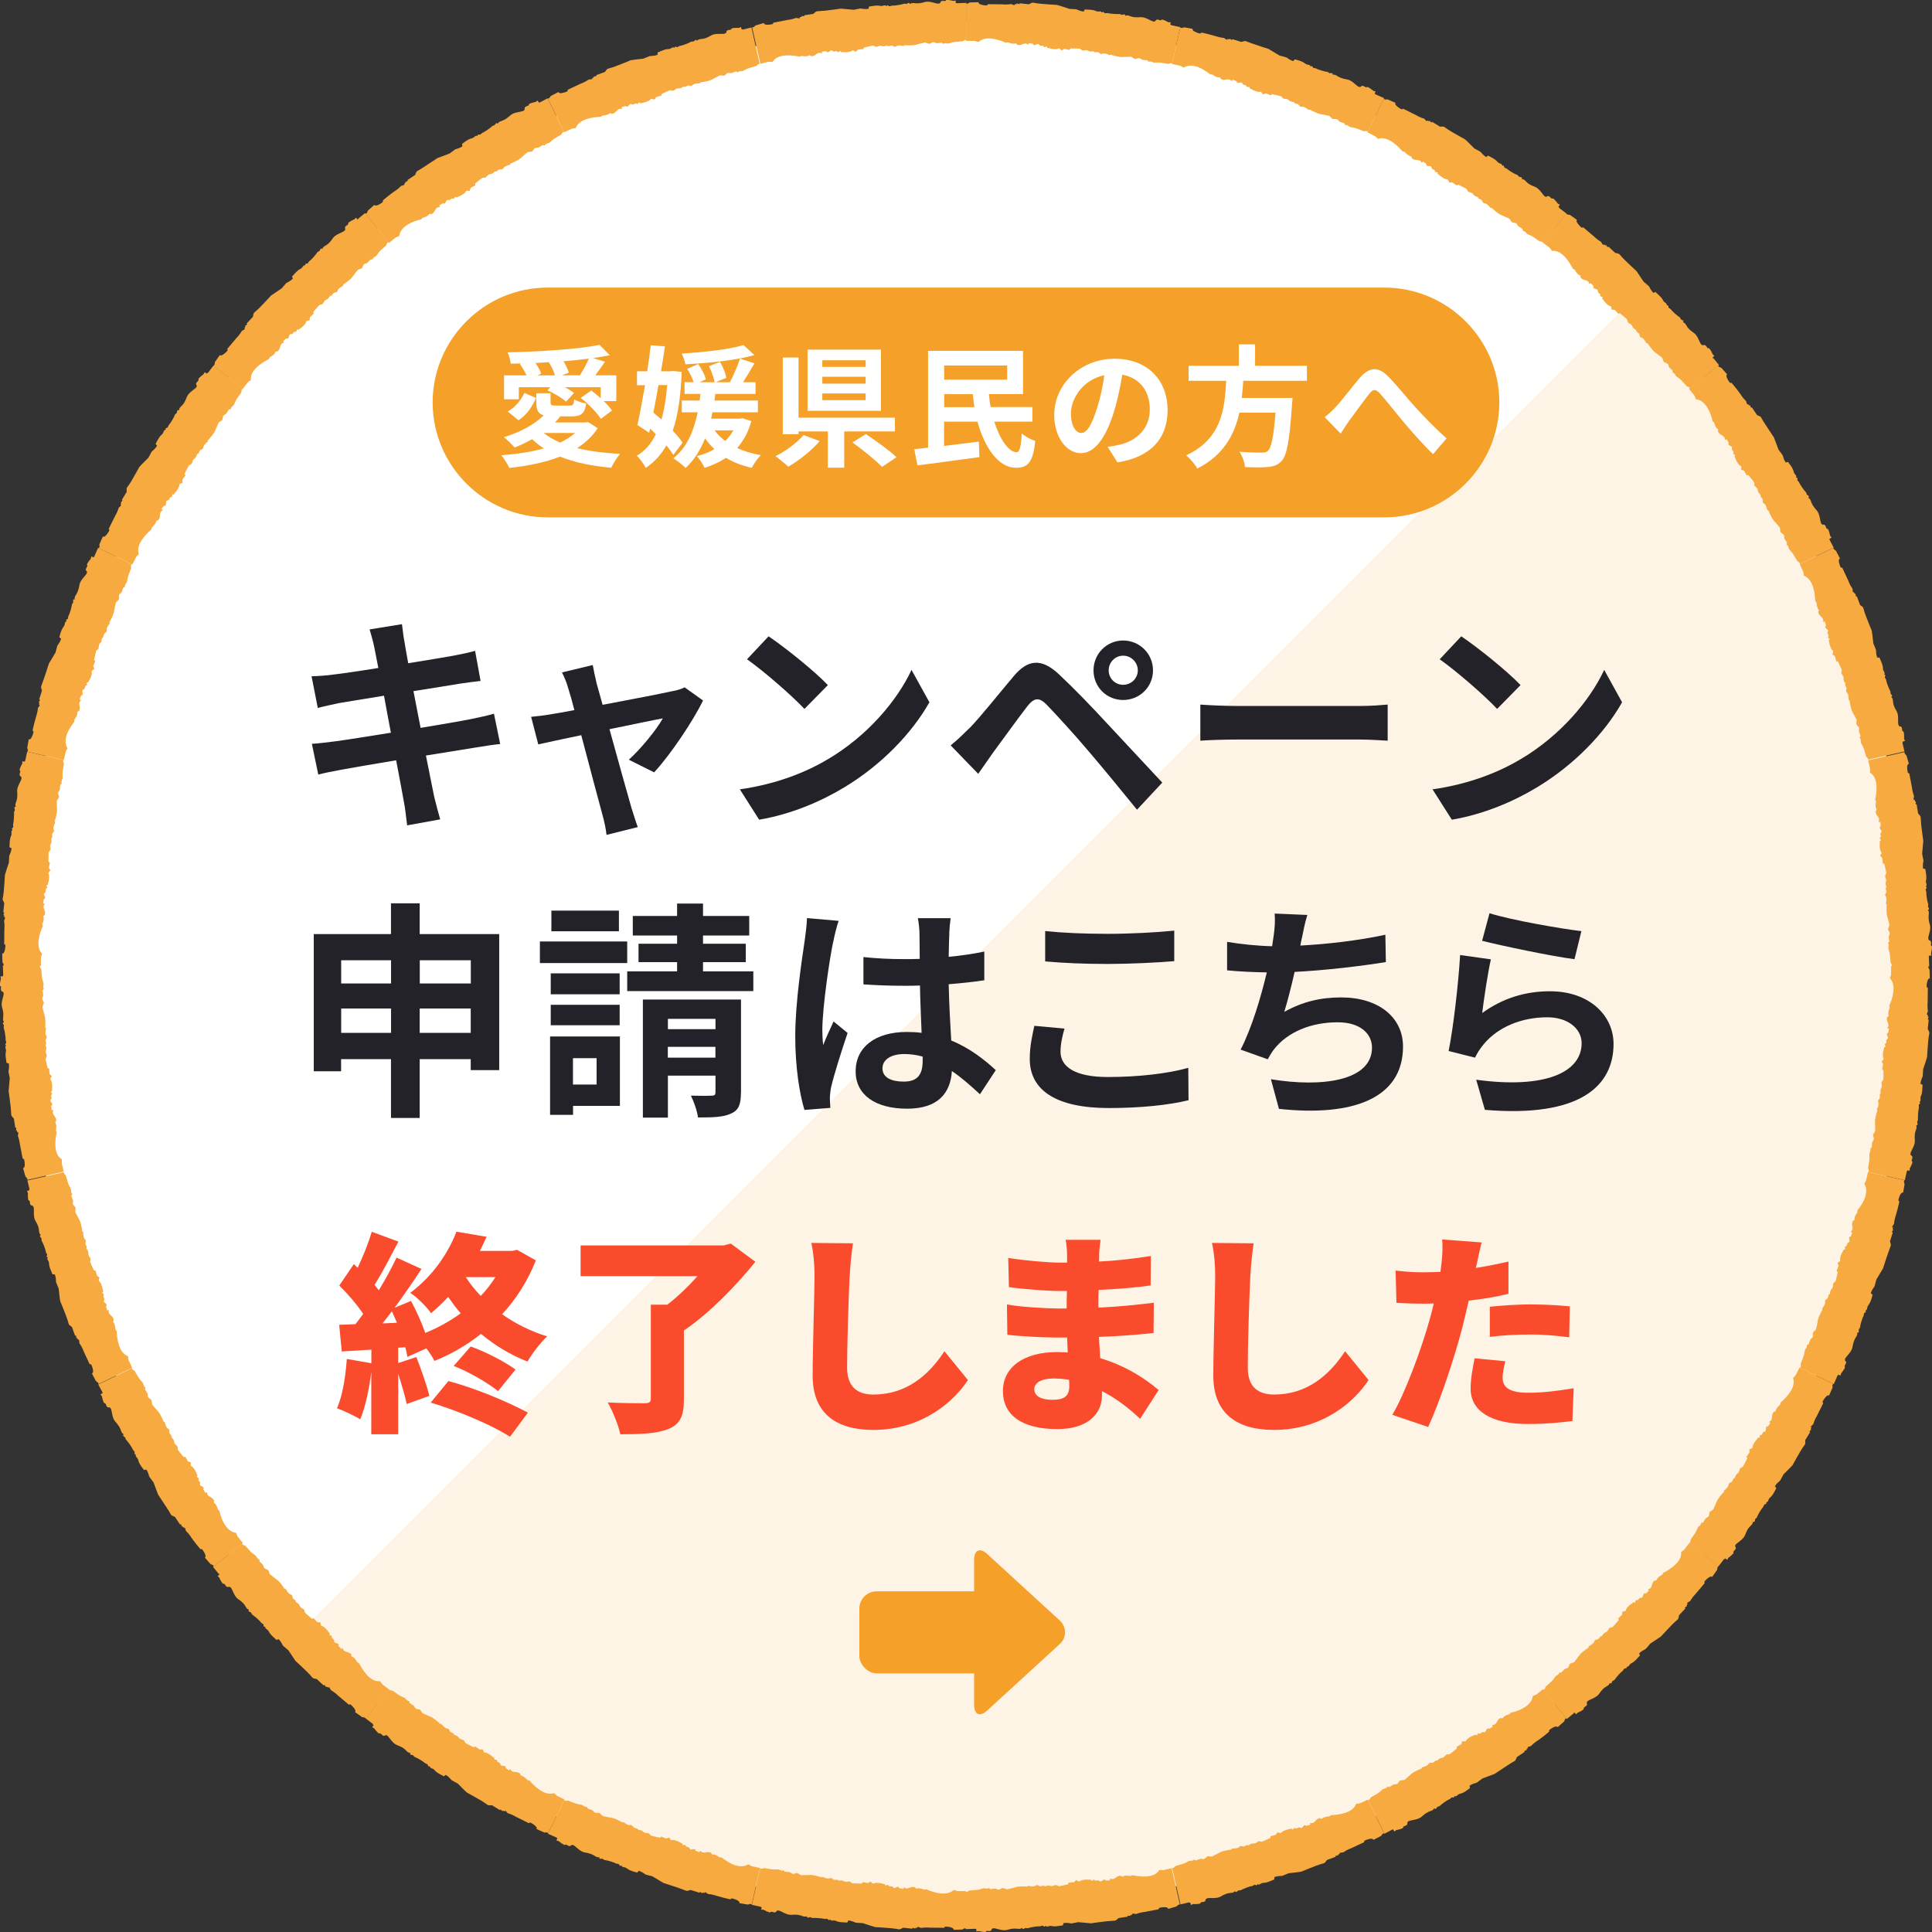<?xml version="1.0" encoding="UTF-8"?><svg id="_レイヤー_2" xmlns="http://www.w3.org/2000/svg" viewBox="0 0 235.46 235.46"><rect x="0" y="0" width="235.46" height="235.46" fill="#333333" stroke="none"/><g id="_テキスト"><circle cx="117.73" cy="117.73" r="115" style="fill:#fff;"/><path d="M199.05,36.41c44.91,44.91,44.91,117.72,0,162.63-44.91,44.91-117.72,44.91-162.63,0" style="fill:#fef4e5;"/><path d="M232.39,142.76s.05-.09.07-.13l.28.06v-.27c.09-.18.35-.62.33-.85l-.08-.06c-.02-.23.14-.33.06-.58-.07-.06-.13-.12-.2-.18-.02-.06,0-.21,0-.23.12-.38.55-.97.52-1.5-.04-.62-.05-.86.2-1.52.05-.12-.03-.37-.03-.37.04,0,.09-.02.14-.02.07-.13-.03-.29-.03-.37,0-.1.13-.19.1-.35-.02-.19.03-1.09.11-1.39.03-.1-.04-.24,0-.36,0-.03.15-.15.15-.16.04-.12-.1-.11-.07-.19.25-.13.02-.39.17-.71.19-.4.16-.79.2-1.38-.09-.03-.08-.02-.13-.06-.04-.02-.09-.04-.13-.06.05-.41.17-.66.28-.92l.05-.85c.19-.53.33-.98.48-1.49l.06-.95c.04-.67.1-1.4.21-1.93.04-.21-.15-.4-.19-.55.04-.38.08-.75.12-1.12h-.09c-.05-.15.1-.28.07-.36h-.09s0-.23,0-.23h-.09c-.07-.18.12-.37.1-.49-.06-.33-.06-.8-.03-1.04,0-.06.02-1.75.02-1.75-.05-.03-.09-.06-.13-.09-.06-.16.05-.77.14-.9.06-.14.09-.12.23-.18l-.03-1.04c-.04-.14-.2-.19-.13-.46h-4.55c0,.33-.01.73-.01,1.07-.03.13-.11.3-.14.43.83.84.32,2.46-.08,3.36,0,.03.07.17.04.26-.13.37-.2.57-.12.99-.04.02-.09.05-.14.08-.27.56.38.85,0,1.34,0,.03,0,.05,0,.08h.18s-.08.52-.08.52c-.05.03-.09.05-.14.08-.11.23.17.42.1.61-.02.04-.17.15-.19.2,0,.13-.02.26-.03.39-.05.03-.09.05-.14.08-.06.12.1.3.07.35l-.14.03c-.06.09-.05.19-.06.21-.13.38-.2.97-.03,1.21-.04.17-.13.24-.25.32.02.19.15.21.18.36l-.12.64s.15.07.17.1c0,0,0,.28,0,.57,0,.28-.02.57-.03.6-.03.07-.19.2-.22.32-.01.05.04.35.05.4.01.18-.1.31-.14.42-.07.18.02.45-.02.56-.03.01-.06.02-.09.03,0,.16,0,.32,0,.48-.03.09-.18.23-.21.32-.03.11.04.23.05.31.04.3-.14.61-.19.75-.04.12.06.1.06.18-.09.1-.31,1.05-.3,1.26l.03,1.19c-.04.15-.27.38-.27.52,0,.07.11.34.11.41,0,.2-.14.32-.21.44l-.06.65s-.1.04-.14.06c-.05.08,0,.2,0,.22.01.19-.13.38-.14.5-.01.19.03.54-.01.82l-.15.92c.01.14.16.22.04.46l4.44,1.01c.07-.34.16-.75.24-1.09Z" style="fill:#f6aa3f; fill-rule:evenodd;"/><path d="M223.95,167.65s.06-.08.1-.12l.26.12.07-.27c.11-.16.45-.54.48-.77l-.06-.08c.03-.23.22-.29.19-.55-.05-.07-.1-.14-.15-.21,0-.06.05-.2.05-.22.21-.34.78-.81.87-1.34.12-.61.16-.84.54-1.43.07-.11.05-.37.05-.37.04,0,.09,0,.14,0,.1-.11.02-.29.04-.37.03-.1.16-.16.17-.32,0-.19.25-1.07.41-1.33.05-.09.02-.24.08-.35.02-.03.18-.11.19-.12.07-.1-.07-.13-.02-.2.27-.07.12-.37.34-.64.27-.35.37-.72.52-1.29-.08-.05-.08-.04-.11-.09-.04-.03-.08-.06-.11-.09.13-.4.3-.61.46-.84l.22-.83c.29-.48.53-.89.81-1.35l.29-.9c.21-.63.44-1.33.64-1.83.08-.2-.06-.43-.08-.58.11-.36.23-.72.34-1.08l-.09-.02c-.02-.15.15-.25.14-.34l-.08-.02.06-.22-.09-.02c-.03-.19.21-.33.21-.45.03-.34.14-.79.22-1.01,0-.03.12-.45.24-.86.11-.42.19-.83.19-.83-.04-.04-.08-.08-.11-.12-.02-.17.2-.74.32-.85.08-.12.12-.1.25-.12l.18-1.02c-.01-.14-.15-.23-.03-.48l-4.43-1.01c-.07.33-.16.72-.23,1.04-.06.12-.16.27-.22.39.32.5.28,1.12.08,1.72-.23.59-.61,1.14-.92,1.54-.01.02.03.18-.02.26-.22.33-.35.5-.35.94-.05.01-.1.03-.15.05-.37.49.2.92-.26,1.31,0,.03-.01.05-.02.08l.17.05-.18.49c-.05.02-.1.03-.15.04-.15.2.08.46-.03.62-.03.04-.2.1-.23.15-.04.13-.08.25-.12.37-.05.02-.1.03-.15.04-.09.1.02.32-.02.36h-.14c-.08.08-.1.17-.11.19-.22.34-.44.89-.33,1.16-.08.15-.19.2-.32.26-.01.19.1.24.11.4l-.24.6s.13.1.14.14c0,0-.06.28-.12.55-.06.28-.13.56-.15.58-.05.06-.22.15-.27.27-.02.05-.04.34-.05.39-.03.17-.17.28-.24.37-.11.16-.09.44-.16.54-.03,0-.06,0-.1.01-.04.15-.08.31-.13.46-.06.08-.23.18-.29.26-.06.1-.01.24-.02.31-.04.3-.28.56-.36.69-.06.1.04.11.02.2-.1.08-.51.97-.54,1.17-.07.39-.13.78-.23,1.17-.08.14-.35.31-.39.45-.02.07.02.35,0,.42-.04.19-.22.28-.31.38l-.22.61c-.05,0-.11.02-.15.03-.07.07-.04.2-.05.22-.04.18-.22.34-.25.46-.05.18-.07.54-.18.8l-.33.87c-.01.14.11.25-.06.46l4.1,1.98c.14-.32.31-.7.45-1.02Z" style="fill:#f6aa3f; fill-rule:evenodd;"/><path d="M210.15,190.02s.08-.06.12-.09l.23.18.13-.24c.15-.13.57-.42.65-.63-.01-.03-.03-.06-.04-.09.09-.22.28-.23.32-.49-.03-.08-.06-.16-.1-.24,0-.06.09-.18.1-.21.3-.27.92-.63,1.12-1.13.23-.58.32-.8.83-1.28.09-.09.13-.35.13-.35.04.01.09.02.14.04.12-.08.09-.28.13-.35.05-.09.2-.12.24-.27.05-.19.5-.97.72-1.19.07-.08.08-.22.17-.32.02-.02.2-.07.21-.08.09-.09-.04-.14.02-.2.28,0,.19-.34.45-.56.34-.28.49-.64.77-1.16-.07-.06-.07-.06-.09-.11-.03-.04-.06-.07-.09-.11.22-.35.44-.52.65-.71l.41-.75c.39-.4.75-.72,1.1-1.12l.46-.83c.32-.58.69-1.22,1.02-1.65.13-.17.04-.43.07-.58.2-.32.39-.64.59-.96l-.08-.04c.02-.15.2-.2.21-.29l-.08-.04.11-.2-.08-.04c.02-.18.28-.27.31-.39.09-.33.29-.75.42-.95.02-.05.78-1.57.78-1.57-.03-.05-.06-.09-.08-.14.02-.17.38-.67.52-.75.11-.1.14-.07.28-.06l.42-.95c.02-.14-.1-.25.08-.47l-4.1-1.98c-.15.3-.33.66-.48.95-.09.1-.22.22-.31.33.39,1.12-.78,2.35-1.53,2.99-.02.02,0,.19-.07.26-.27.28-.45.41-.55.83-.05,0-.1,0-.16.01-.48.39-.03.94-.57,1.21-.01.02-.03.05-.04.07l.16.09-.29.43c-.06,0-.11,0-.16,0-.19.16-.03.46-.18.6-.03.03-.21.06-.26.1-.06.12-.13.23-.19.34-.05,0-.11,0-.16,0-.1.08-.04.32-.09.35l-.14-.03c-.09.06-.13.15-.14.17-.27.29-.6.78-.57,1.06-.12.13-.23.15-.37.18-.06.18.04.26,0,.41l-.38.53s.11.13.11.17c0,0-.13.25-.25.51-.13.25-.26.51-.29.53-.06.05-.25.1-.33.2-.03.04-.11.33-.13.38-.06.16-.22.24-.3.32-.14.14-.17.42-.26.5-.03,0-.06,0-.1-.01-.07.14-.14.28-.21.43-.07.07-.27.12-.34.19-.08.08-.07.23-.1.3-.11.28-.4.48-.51.59-.09.09.02.12-.03.19-.12.05-.73.82-.81,1.01l-.48,1.09c-.1.12-.4.23-.46.36-.03.06-.05.35-.08.42-.08.18-.27.23-.38.31l-.35.54c-.05,0-.11,0-.16-.01-.08.05-.09.18-.1.2-.08.17-.29.28-.35.38-.09.16-.2.5-.36.73l-.53.76c-.05.13.05.26-.16.43l3.55,2.84c.21-.28.46-.61.67-.88Z" style="fill:#f6aa3f; fill-rule:evenodd;"/><path d="M191.76,208.78s.09-.04.14-.06l.18.22.18-.2c.18-.08.64-.28.77-.48,0-.03-.02-.06-.02-.1.13-.2.32-.17.41-.42-.01-.09-.03-.17-.04-.26.02-.05.13-.16.14-.18.33-.22,1.04-.41,1.35-.84.36-.51.5-.7,1.11-1.05.11-.06.21-.3.21-.3.04.02.08.04.12.07.14-.05.15-.25.21-.3.07-.08.22-.07.3-.21.09-.17.68-.86.94-1.04.09-.06.12-.21.22-.28.03-.02.21-.02.22-.03.11-.06,0-.15.07-.19.27.05.26-.29.58-.44.4-.2.62-.51,1.03-.94-.05-.08-.05-.07-.06-.12-.02-.04-.04-.09-.06-.12.3-.29.55-.4.8-.54.2-.21.38-.43.56-.65.46-.31.85-.58,1.3-.87l.64-.69c.45-.49.96-1.02,1.38-1.36.17-.14.14-.4.2-.55.26-.27.51-.55.77-.83l-.07-.06c.05-.15.24-.16.27-.25l-.07-.06.14-.17-.07-.06c.05-.18.32-.21.39-.32.17-.29.46-.66.63-.82.04-.04,1.13-1.34,1.13-1.34-.02-.05-.03-.1-.05-.15.06-.16.53-.56.68-.61.13-.07.15-.04.28,0l.6-.85c.05-.14-.04-.27.17-.45l-3.55-2.84c-.2.26-.45.58-.65.85-.1.08-.26.18-.36.26.14,1.19-1.31,2.1-2.19,2.55-.02.01-.05.18-.13.23-.34.21-.53.3-.71.7-.05,0-.1-.01-.15-.02-.54.28-.21.93-.8,1.07l-.06.06.13.12-.39.35c-.06,0-.1-.02-.16-.03-.23.11-.14.43-.31.54-.04.02-.22,0-.27.04-.09.1-.18.19-.27.28-.05,0-.11-.02-.16-.03-.12.06-.11.3-.17.31l-.13-.06c-.1.03-.16.11-.18.13-.34.22-.77.62-.79.91-.14.1-.25.1-.39.1-.09.17,0,.26-.07.41l-.47.44s.08.15.07.19c0,0-.18.22-.36.43-.18.21-.38.43-.41.44-.07.03-.27.03-.37.11-.04.03-.18.29-.21.34-.1.14-.27.18-.37.24-.17.1-.27.36-.37.43-.03-.01-.06-.02-.09-.03-.1.12-.2.24-.31.36-.09.05-.28.06-.37.11-.1.07-.11.21-.16.28-.16.25-.49.39-.61.48-.1.07,0,.12-.06.19-.12.04-.9.63-1.01.8l-.72.94c-.13.09-.45.13-.54.24-.04.05-.13.33-.17.39-.12.16-.31.16-.44.21l-.45.46c-.05-.01-.1-.03-.15-.04-.09.03-.12.16-.13.18-.11.15-.34.22-.41.31-.12.15-.3.45-.51.64l-.69.62c-.08.12-.01.27-.26.38l2.84,3.55c.27-.22.59-.48.86-.7Z" style="fill:#f6aa3f; fill-rule:evenodd;"/><path d="M169.65,222.99s.1-.02.15-.03l.13.26.22-.17c.19-.05.69-.14.86-.3,0-.03,0-.07,0-.1.17-.16.35-.09.5-.31,0-.09.01-.17.02-.26.03-.05.16-.13.18-.15.38-.13,1.11-.15,1.52-.5.47-.4.64-.56,1.31-.79.12-.04.27-.26.27-.26.03.03.07.06.11.09.14-.02.2-.21.26-.26.08-.06.23-.03.33-.15.13-.15.86-.68,1.16-.79.1-.04.16-.17.28-.22.03-.01.21.03.22.02.12-.04.03-.14.11-.17.26.12.32-.21.67-.29.44-.1.73-.34,1.21-.7-.03-.09-.04-.08-.03-.14-.01-.05-.02-.09-.03-.14.35-.23.62-.29.88-.37l.69-.51c.52-.19.97-.36,1.47-.55l.79-.52c.56-.36,1.16-.79,1.64-1.04.19-.1.22-.37.3-.5.31-.21.63-.42.94-.63l-.05-.07c.08-.13.27-.1.32-.18l-.05-.07.18-.13-.05-.07c.09-.16.37-.13.45-.22.23-.25.6-.53.81-.65.02-.02.38-.26.72-.53.33-.27.66-.54.66-.54,0-.06,0-.11-.01-.16.09-.15.62-.45.78-.46.14-.04.15,0,.28.06l.78-.69c.08-.12.02-.27.27-.39l-2.84-3.55c-.26.21-.57.46-.83.67-.12.06-.3.11-.42.17-.13,1.19-1.69,1.83-2.68,2.03-.03,0-.09.16-.18.19-.38.12-.58.17-.86.51-.05-.02-.1-.04-.15-.06-.59.15-.42.84-1.03.86l-.07.05.1.15-.44.27c-.05-.02-.1-.04-.15-.06-.24.06-.22.4-.41.47-.04.01-.22-.04-.27-.02-.11.07-.22.14-.32.21-.05-.02-.1-.04-.15-.06-.13.03-.18.26-.24.26l-.11-.09c-.11,0-.18.07-.21.08-.38.13-.9.42-.98.7-.16.07-.27.04-.41,0-.13.14-.07.25-.16.38l-.56.32s.04.16.03.2c0,0-.22.18-.44.36-.22.18-.45.35-.48.36-.07.02-.27-.02-.38.04-.05.03-.24.25-.28.28-.13.12-.31.11-.42.14-.19.06-.34.29-.46.32-.03-.02-.05-.03-.08-.05-.13.09-.26.19-.38.28-.1.03-.29,0-.39.02-.11.04-.16.18-.21.23-.21.21-.57.26-.71.32-.11.04-.04.11-.11.17-.13,0-1,.44-1.15.58-.3.26-.59.54-.9.78-.15.06-.47.02-.58.11-.06.04-.2.29-.26.34-.15.12-.34.08-.48.1l-.55.34s-.09-.05-.14-.08c-.1,0-.15.13-.17.14-.14.12-.38.13-.48.2-.15.11-.39.37-.64.52l-.8.47c-.1.1-.07.26-.33.33l1.98,4.1c.31-.16.68-.36.98-.52Z" style="fill:#f6aa3f; fill-rule:evenodd;"/><path d="M144.92,231.89s.1,0,.15,0l.07.28.25-.11c.19,0,.7.03.91-.09,0-.03.01-.06.02-.1.2-.12.36,0,.56-.18.03-.08.05-.16.08-.25.04-.04.19-.08.21-.1.39-.06,1.11.07,1.58-.19.54-.31.75-.42,1.45-.48.13-.01.32-.19.32-.19.03.04.05.07.08.11.15.01.24-.16.32-.19.1-.04.23.03.36-.06.16-.11,1-.45,1.31-.48.11-.01.2-.14.33-.16.03,0,.2.07.21.07.12-.01.06-.14.14-.14.22.17.36-.15.71-.16.45,0,.78-.2,1.33-.42-.01-.09-.02-.09,0-.14,0-.05,0-.1,0-.14.39-.14.67-.13.95-.15l.79-.32c.55-.07,1.04-.1,1.56-.2l.88-.36c.62-.25,1.3-.52,1.83-.65.21-.05.3-.31.41-.41.36-.13.71-.26,1.06-.39l-.04-.08c.11-.11.29-.03.35-.1l-.03-.08.21-.09-.03-.08c.13-.13.38-.05.49-.12.27-.2.7-.41.92-.48.05-.02,1.59-.74,1.59-.74,0-.06.02-.11.02-.16.12-.12.71-.29.87-.26.15,0,.15.03.26.13l.92-.48c.11-.1.08-.25.36-.32l-1.98-4.1c-.3.14-.66.31-.97.45-.13.03-.32.04-.45.06-.39,1.11-2.08,1.35-3.06,1.38-.03,0-.12.14-.22.15-.39.05-.6.05-.95.31-.04-.03-.09-.06-.13-.09-.62,0-.61.71-1.2.59-.03.01-.05.02-.08.03l.07.17-.5.15s-.09-.06-.13-.09c-.25,0-.31.34-.51.35-.04,0-.2-.09-.26-.08-.12.05-.24.1-.36.15-.04-.03-.09-.06-.13-.09-.13,0-.23.22-.29.21l-.09-.11c-.11-.01-.19.04-.22.04-.4.05-.95.25-1.1.48-.17.03-.28-.02-.4-.09-.16.11-.12.23-.25.32l-.62.17s0,.17-.02.2c0,0-.26.12-.51.24-.26.12-.52.23-.56.23-.07,0-.26-.08-.38-.05-.05.01-.29.19-.34.21-.15.09-.32.05-.44.06-.19.02-.4.22-.51.23-.02-.02-.04-.04-.07-.07-.14.07-.29.13-.43.2-.1.01-.28-.07-.38-.05-.12.02-.2.13-.26.17-.26.15-.61.12-.77.14-.12.01-.06.1-.14.13-.13-.03-1.08.18-1.26.28l-1.05.55c-.16.03-.46-.07-.59-.01-.06.03-.26.25-.32.28-.17.09-.35.01-.49,0-.2.07-.4.16-.61.22-.04-.04-.08-.07-.12-.11-.1-.01-.18.08-.2.09-.17.08-.4.03-.51.08-.17.07-.47.27-.74.35l-.89.26c-.12.07-.13.24-.4.24l1.01,4.44c.34-.08.74-.18,1.08-.26Z" style="fill:#f6aa3f; fill-rule:evenodd;"/><path d="M118.84,235.06s.1.02.15.04v.29s.27-.05.27-.05c.19.03.68.17.9.1.01-.03.03-.06.04-.09.22-.07.35.07.58-.07.04-.08.08-.15.13-.23.05-.03.2-.04.22-.05.4.04,1.07.35,1.58.21.6-.17.83-.2,1.52-.13.13.01.35-.12.35-.12.02.04.04.08.05.13.14.04.27-.11.35-.12.1-.02.22.08.36.01.18-.08,1.07-.24,1.38-.21.11,0,.22-.09.35-.08.03,0,.18.12.19.12.12.02.09-.12.17-.1.18.22.38-.05.73.02.44.1.81,0,1.39-.08,0-.09,0-.09.03-.14.01-.05.02-.09.03-.14.41-.05.68,0,.96.05l.84-.16c.56.05,1.03.09,1.56.14l.94-.13c.66-.1,1.39-.17,1.93-.19.22-.01.36-.24.49-.32.37-.06.74-.11,1.11-.17l-.02-.09c.13-.08.29.03.36-.02v-.09s.21-.04.21-.04l-.02-.09c.15-.11.38.04.5,0,.31-.12.77-.22,1.01-.24.05-.01,1.72-.33,1.72-.33.02-.05.04-.1.06-.15.15-.09.75-.14.9-.08.14.02.14.06.22.18l1-.29c.12-.07.14-.24.42-.24l-1.01-4.43c-.32.08-.71.17-1.04.25-.13,0-.31-.03-.45-.03-.62,1.05-2.33.84-3.3.64-.03,0-.15.11-.25.09-.39-.05-.6-.1-.99.1-.03-.04-.07-.07-.11-.11-.6-.12-.75.58-1.3.34-.03,0-.05,0-.08.01l.03.18-.52.05s-.07-.08-.11-.12c-.25-.06-.38.25-.58.22-.04,0-.18-.13-.24-.14-.13.02-.26.04-.38.05-.04-.04-.07-.08-.11-.12-.13-.03-.27.16-.33.14l-.06-.13c-.1-.04-.19-.01-.22-.01-.4-.05-.99,0-1.19.21-.17,0-.26-.08-.37-.17-.18.07-.17.2-.31.27l-.65.05s-.03.17-.06.19c0,0-.28.07-.55.13-.28.07-.56.12-.59.11-.07-.02-.23-.15-.36-.15-.05,0-.33.11-.38.12-.17.05-.33-.03-.44-.05-.19-.03-.44.11-.55.09-.02-.03-.03-.05-.05-.09-.15.03-.31.06-.47.09-.1-.01-.26-.13-.36-.15-.12-.01-.22.09-.29.12-.28.1-.62,0-.78-.02-.12-.01-.08.09-.17.1-.12-.06-1.09-.04-1.29.03-.38.12-.76.2-1.15.29-.16-.01-.43-.18-.57-.16-.07.01-.31.17-.38.19-.19.04-.34-.08-.48-.12l-.64.07s-.06-.09-.09-.13c-.09-.03-.19.05-.21.05-.18.04-.4-.05-.52-.02-.19.03-.51.17-.8.19l-.93.08c-.13.05-.18.2-.44.15v4.55c.35-.01.76-.03,1.11-.04Z" style="fill:#f6aa3f; fill-rule:evenodd;"/><path d="M92.7,232.39s.09.05.13.07l-.06.28h.27c.18.09.62.35.85.33l.06-.08c.23-.02.33.14.58.06.06-.07.12-.13.18-.2.06-.02.21,0,.23,0,.38.12.97.55,1.5.52.62-.04.86-.05,1.52.2.12.05.37-.03.37-.03,0,.04.02.09.03.14.13.07.29-.03.37-.03.1,0,.19.13.35.1.19-.02,1.09.03,1.39.11.1.03.24-.04.36,0,.03,0,.15.15.16.15.12.04.11-.1.19-.07.13.25.39.02.71.17.4.19.79.16,1.38.2.03-.09.02-.08.06-.13.02-.04.04-.09.06-.13.41.05.66.17.92.28l.85.05c.53.19.98.33,1.49.48l.95.06c.67.04,1.4.1,1.93.21.21.04.4-.15.55-.19.38.04.75.08,1.12.12v-.09c.15-.05.28.1.36.07v-.09s.23,0,.23,0v-.09c.18-.07.37.12.49.1.33-.06.8-.06,1.04-.03.06,0,1.75.02,1.75.02.03-.05.06-.09.09-.13.16-.06.77.05.9.14.14.06.12.09.18.23l1.04-.03c.14-.04.19-.2.46-.13v-4.55c-.33,0-.73-.01-1.07-.01-.13-.03-.3-.11-.43-.14-.84.83-2.46.32-3.36-.08-.03,0-.17.07-.26.04-.37-.13-.57-.2-.99-.12-.02-.04-.05-.09-.08-.14-.56-.27-.85.38-1.34,0-.03,0-.05,0-.08,0v.18s-.52-.08-.52-.08c-.03-.05-.05-.09-.08-.14-.23-.11-.42.17-.61.1-.04-.02-.15-.17-.2-.19-.13,0-.26-.02-.39-.03-.03-.05-.05-.09-.08-.14-.12-.06-.3.1-.35.07l-.03-.14c-.09-.06-.19-.05-.21-.06-.38-.13-.97-.2-1.21-.03-.17-.04-.24-.13-.32-.25-.19.02-.21.15-.36.18l-.64-.12s-.07.15-.1.17c0,0-.28,0-.57,0-.28,0-.57-.02-.6-.03-.07-.03-.2-.19-.32-.22-.05-.01-.35.04-.4.05-.18.01-.31-.1-.42-.14-.18-.07-.45.02-.56-.02-.01-.03-.02-.06-.03-.09-.16,0-.32,0-.48,0-.09-.03-.23-.18-.32-.21-.11-.03-.23.04-.31.05-.3.04-.61-.14-.75-.19-.12-.04-.1.06-.18.06-.1-.09-1.05-.31-1.26-.3l-1.19.03c-.15-.04-.38-.27-.52-.27-.07,0-.34.11-.41.11-.2,0-.32-.14-.44-.21l-.65-.06s-.04-.1-.06-.14c-.08-.05-.2,0-.22,0-.19.01-.38-.13-.5-.14-.19-.01-.54.03-.82-.01l-.92-.15c-.14.01-.22.16-.46.04l-1.01,4.44c.34.07.75.16,1.09.24Z" style="fill:#f6aa3f; fill-rule:evenodd;"/><path d="M67.81,223.95s.08.06.12.1l-.12.26.27.07c.16.11.54.45.77.48l.08-.06c.23.03.29.21.55.19.07-.05.14-.1.21-.15.06,0,.2.05.22.05.34.21.81.78,1.34.87.61.12.84.16,1.43.54.11.07.37.05.37.05,0,.04,0,.09,0,.14.11.1.29.02.37.04.1.03.16.16.32.17.19,0,1.07.25,1.33.41.09.05.24.02.35.08.03.02.11.18.12.19.1.07.13-.07.2-.02.07.27.37.12.64.34.35.27.72.37,1.29.52.05-.08.04-.08.09-.11.03-.04.06-.08.09-.11.4.13.61.3.84.46l.83.22c.48.29.89.53,1.35.81l.9.29c.63.21,1.33.44,1.83.64.2.08.43-.06.58-.08.36.11.72.23,1.08.34l.02-.09c.15-.02.25.15.34.14l.02-.08.22.06.02-.09c.19-.03.33.21.45.21.34.03.79.14,1.01.22.03,0,.45.12.86.24.42.11.83.19.83.19.04-.04.08-.08.12-.11.17-.02.74.2.85.32.12.08.1.12.12.25l1.02.18c.14-.01.23-.15.48-.03l1.01-4.43c-.33-.07-.72-.16-1.04-.23-.12-.06-.27-.16-.39-.22-.5.32-1.12.28-1.72.08-.59-.23-1.14-.61-1.54-.92-.02-.01-.18.03-.26-.02-.33-.22-.5-.35-.93-.35-.01-.05-.03-.1-.05-.15-.49-.37-.92.2-1.31-.26-.03,0-.05-.01-.08-.02l-.05.17-.49-.18c-.02-.05-.03-.1-.04-.15-.2-.15-.46.08-.62-.03-.04-.03-.1-.2-.15-.23-.13-.04-.25-.08-.37-.12-.02-.05-.03-.1-.04-.15-.1-.09-.32.02-.36-.02v-.14c-.08-.08-.17-.1-.19-.11-.34-.22-.89-.44-1.16-.33-.15-.08-.2-.19-.26-.32-.19-.01-.24.1-.4.11l-.6-.24s-.1.13-.14.14c0,0-.28-.06-.55-.12-.28-.06-.56-.13-.58-.15-.06-.05-.15-.22-.27-.27-.05-.02-.34-.04-.39-.05-.17-.03-.28-.17-.37-.24-.16-.11-.44-.09-.54-.16,0-.03,0-.06-.01-.1-.15-.04-.31-.08-.46-.13-.08-.06-.18-.23-.26-.29-.1-.06-.24-.01-.31-.02-.3-.04-.56-.28-.69-.36-.1-.06-.11.04-.2.02-.08-.1-.97-.51-1.17-.54-.39-.07-.78-.13-1.17-.23-.14-.08-.31-.35-.45-.39-.07-.02-.35.02-.42,0-.19-.04-.28-.22-.38-.31l-.61-.22c0-.05-.02-.11-.03-.15-.07-.07-.2-.04-.22-.05-.18-.04-.34-.22-.46-.25-.18-.05-.54-.07-.8-.18l-.87-.33c-.14-.01-.25.11-.46-.06l-1.98,4.1c.32.14.7.31,1.02.45Z" style="fill:#f6aa3f; fill-rule:evenodd;"/><path d="M45.44,210.15s.06.08.09.12l-.18.23.24.13c.13.15.42.57.63.65.03-.01.06-.03.09-.04.22.09.23.28.49.32.08-.03.16-.06.24-.1.06,0,.18.09.21.1.27.3.63.92,1.13,1.12.58.23.8.32,1.28.83.09.09.35.13.35.13-.01.04-.02.09-.04.14.08.12.28.09.35.13.09.05.12.2.27.24.19.05.97.5,1.2.72.08.07.22.08.32.17.02.02.07.2.08.21.09.09.14-.04.2.02,0,.28.34.19.56.45.28.34.64.49,1.16.77.06-.07.06-.07.11-.09.04-.03.07-.06.11-.09.35.22.52.44.71.65l.75.41c.4.39.72.75,1.12,1.1l.83.46c.58.32,1.22.69,1.65,1.02.17.13.43.04.58.07.32.2.64.39.96.59l.04-.08c.15.02.2.2.29.21l.04-.08.2.11.04-.08c.18.02.27.28.39.31.33.09.75.29.95.42.05.02,1.57.78,1.57.78.05-.03.09-.06.14-.08.17.02.67.38.75.52.1.11.07.14.06.28l.95.42c.14.02.25-.1.47.08l1.98-4.1c-.3-.15-.66-.33-.95-.48-.1-.09-.22-.22-.33-.31-1.12.39-2.35-.78-2.99-1.53-.02-.02-.19,0-.26-.07-.28-.27-.41-.45-.83-.55,0-.05,0-.1-.01-.16-.39-.48-.94-.03-1.21-.57-.02-.01-.05-.03-.07-.04l-.09.16-.43-.29c0-.06,0-.11,0-.16-.16-.19-.46-.03-.6-.18-.03-.03-.06-.21-.1-.26-.12-.06-.23-.13-.34-.19,0-.05,0-.11,0-.16-.08-.1-.32-.04-.35-.09l.03-.14c-.06-.09-.15-.13-.17-.14-.29-.27-.78-.6-1.06-.57-.13-.12-.15-.23-.18-.37-.18-.06-.26.04-.41,0l-.53-.38s-.13.11-.17.11c0,0-.25-.13-.51-.25-.25-.13-.51-.26-.53-.29-.05-.06-.1-.25-.2-.33-.04-.03-.33-.11-.38-.13-.16-.06-.24-.22-.32-.3-.14-.14-.42-.17-.5-.26,0-.03,0-.06.01-.1-.14-.07-.28-.14-.43-.21-.07-.07-.12-.27-.19-.34-.08-.08-.23-.07-.3-.1-.28-.11-.48-.4-.59-.51-.09-.09-.12.02-.19-.03-.05-.12-.82-.73-1.01-.81l-1.09-.48c-.12-.1-.23-.4-.36-.46-.06-.03-.35-.05-.42-.08-.18-.08-.23-.27-.31-.38l-.54-.35c0-.05,0-.11.01-.16-.05-.08-.18-.09-.2-.1-.17-.08-.28-.29-.38-.35-.16-.09-.5-.2-.73-.36l-.76-.53c-.13-.05-.26.05-.43-.16l-2.84,3.55c.28.21.61.46.88.67Z" style="fill:#f6aa3f; fill-rule:evenodd;"/><path d="M26.68,191.76s.04.09.06.14l-.22.18.2.18c.08.18.28.64.48.77.03,0,.06-.02.1-.02.2.13.17.32.42.41.09-.01.17-.03.26-.04.06.02.16.13.18.14.22.33.41,1.04.84,1.35.51.36.7.5,1.05,1.11.06.11.3.21.3.21-.02.04-.04.08-.07.12.05.14.25.15.3.21.08.07.07.22.21.3.17.09.86.68,1.04.94.06.09.21.12.28.22.02.03.02.21.03.22.06.11.15,0,.19.07-.05.27.29.26.44.58.2.4.51.62.94,1.03.08-.05.07-.05.12-.06.04-.02.09-.04.12-.06.29.3.4.55.54.8.21.2.43.38.65.56.31.46.58.85.87,1.3l.69.64c.49.45,1.02.96,1.36,1.38.14.17.4.14.55.2.27.26.55.51.83.77l.06-.07c.15.05.16.24.25.27l.06-.07.17.14.06-.07c.18.05.21.32.32.39.29.17.66.46.82.63.04.04,1.34,1.13,1.34,1.13.05-.02.1-.03.15-.05.16.06.56.53.61.68.07.13.04.15,0,.28l.85.6c.14.05.27-.04.45.18l2.84-3.55c-.26-.2-.58-.45-.85-.65-.08-.1-.18-.26-.26-.36-1.19.14-2.1-1.31-2.55-2.19-.01-.02-.18-.05-.23-.13-.21-.34-.3-.53-.7-.71,0-.05.01-.1.02-.15-.28-.54-.93-.21-1.07-.8l-.06-.06-.12.13-.35-.39c0-.06.02-.1.03-.16-.11-.23-.43-.14-.54-.31-.02-.04,0-.22-.04-.27-.1-.09-.19-.18-.28-.27,0-.05.02-.11.03-.16-.06-.12-.3-.11-.31-.17l.06-.13c-.03-.1-.11-.16-.13-.18-.22-.34-.62-.77-.91-.79-.1-.14-.1-.25-.1-.39-.17-.09-.26,0-.41-.07l-.44-.47s-.15.07-.18.07c0,0-.22-.18-.43-.36-.21-.18-.43-.38-.44-.41-.03-.07-.04-.27-.12-.37-.03-.04-.29-.18-.34-.21-.14-.1-.18-.27-.24-.37-.1-.17-.36-.27-.43-.37.01-.03.02-.06.03-.09-.12-.1-.24-.2-.36-.31-.05-.09-.06-.28-.11-.37-.07-.1-.21-.11-.28-.16-.25-.16-.39-.49-.48-.61-.07-.1-.12,0-.19-.06-.04-.12-.63-.9-.8-1.01l-.94-.72c-.09-.13-.13-.45-.24-.54-.05-.04-.33-.13-.39-.17-.16-.12-.16-.31-.21-.44l-.46-.45c.01-.05.03-.1.04-.15-.03-.09-.16-.12-.18-.13-.15-.11-.22-.34-.31-.41-.15-.12-.45-.3-.64-.51l-.62-.69c-.12-.08-.27-.01-.38-.26l-3.55,2.84c.22.27.48.59.7.86Z" style="fill:#f6aa3f; fill-rule:evenodd;"/><path d="M12.47,169.65s.02.1.03.15l-.26.13.17.22c.05.19.14.69.3.86.03,0,.07,0,.1,0,.16.17.09.35.31.5.09,0,.17.01.26.02.05.03.13.16.15.18.13.38.15,1.11.5,1.52.4.47.56.64.79,1.31.04.12.26.27.26.27-.03.03-.06.07-.09.11.02.14.21.2.26.26.06.08.03.23.15.33.15.13.68.86.79,1.16.04.1.17.16.22.28.01.03-.03.21-.02.22.04.12.14.03.17.11-.12.26.21.32.29.67.1.44.34.73.7,1.21.09-.03.08-.04.14-.03.05-.01.09-.02.14-.03.23.35.29.62.37.88l.51.69c.19.52.36.97.55,1.47l.52.79c.36.56.79,1.16,1.04,1.64.1.19.37.22.5.3.21.31.42.63.63.94l.07-.05c.13.08.1.27.18.32l.07-.05.13.18.07-.05c.16.09.13.37.22.45.25.23.53.6.65.81.02.02.26.38.54.72.27.33.54.66.54.66.06,0,.11,0,.16-.01.15.09.45.62.46.78.04.14,0,.15-.06.28l.69.78c.12.08.27.02.39.27l3.55-2.84c-.21-.26-.46-.57-.67-.83-.06-.12-.11-.3-.17-.42-1.19-.13-1.83-1.69-2.03-2.68,0-.03-.16-.09-.19-.18-.12-.38-.17-.58-.51-.86.02-.05.04-.1.06-.15-.15-.59-.84-.42-.86-1.02l-.05-.07-.15.1-.27-.44c.02-.05.04-.1.06-.15-.06-.24-.4-.22-.47-.41-.01-.04.04-.22.02-.27-.07-.11-.14-.22-.21-.32.02-.05.04-.1.06-.15-.03-.13-.26-.18-.26-.24l.09-.11c0-.11-.07-.18-.08-.21-.13-.38-.42-.9-.7-.98-.07-.16-.04-.27,0-.41-.14-.13-.25-.07-.38-.16l-.32-.56s-.16.04-.2.03c0,0-.18-.22-.36-.44-.18-.22-.35-.45-.36-.48-.02-.07.02-.27-.04-.38-.03-.05-.25-.24-.28-.28-.12-.13-.11-.31-.14-.42-.06-.19-.29-.34-.32-.46.02-.03.03-.05.05-.08-.09-.13-.19-.26-.28-.38-.03-.1,0-.29-.02-.39-.04-.11-.18-.16-.23-.21-.21-.21-.26-.57-.32-.71-.04-.11-.11-.04-.17-.11,0-.13-.44-1-.58-1.15-.26-.3-.54-.59-.78-.9-.06-.15-.02-.47-.11-.58-.04-.06-.29-.2-.34-.26-.12-.15-.08-.34-.1-.48l-.34-.55s.05-.09.08-.14c-.01-.1-.13-.15-.14-.17-.12-.14-.13-.38-.2-.48-.11-.15-.37-.39-.52-.64l-.47-.8c-.1-.1-.26-.07-.33-.33l-4.1,1.98c.16.31.36.68.52.98Z" style="fill:#f6aa3f; fill-rule:evenodd;"/><path d="M3.57,144.92s0,.1,0,.15l-.28.07.11.25c0,.19-.03.7.08.91.03,0,.06.01.1.02.12.2,0,.36.18.56.08.03.16.05.25.08.04.04.08.19.1.21.06.39-.07,1.11.19,1.58.31.54.42.75.48,1.45.01.13.19.32.19.32-.04.03-.07.05-.11.08-.01.15.16.24.19.32.04.1-.03.23.06.36.11.16.45,1,.48,1.31.01.11.14.2.16.33,0,.03-.07.2-.07.21.01.12.14.06.14.14-.17.22.15.36.16.71,0,.45.2.78.42,1.33.09-.01.09-.02.14,0,.05,0,.1,0,.14,0,.14.39.13.67.15.95l.32.79c.07.55.1,1.04.2,1.56l.36.88c.25.62.52,1.3.65,1.83.05.21.31.3.41.41.13.36.26.71.38,1.06l.08-.04c.11.11.03.29.1.35l.08-.03.09.21.08-.03c.13.13.05.38.12.49.2.27.41.7.48.92.02.05.74,1.59.74,1.59.06,0,.11.02.16.02.12.12.29.71.26.87,0,.15-.03.15-.13.26l.48.92c.1.11.25.08.32.36l4.1-1.98c-.14-.3-.31-.66-.45-.97-.03-.13-.04-.32-.06-.45-1.11-.39-1.35-2.08-1.38-3.06,0-.03-.14-.12-.15-.22-.05-.39-.05-.6-.31-.95.03-.04.06-.09.09-.13,0-.62-.71-.61-.59-1.2-.01-.03-.02-.05-.03-.08l-.17.07-.15-.5s.06-.09.09-.13c0-.25-.34-.31-.35-.51,0-.04.09-.2.08-.26-.05-.12-.1-.24-.15-.36.03-.04.06-.09.09-.13,0-.13-.22-.23-.21-.29l.11-.09c.01-.11-.04-.19-.04-.22-.05-.4-.25-.95-.48-1.1-.03-.17.02-.28.09-.4-.11-.16-.23-.12-.32-.25l-.17-.62s-.17,0-.2-.02c0,0-.12-.26-.24-.51-.12-.26-.23-.52-.23-.56,0-.07.08-.26.05-.38-.01-.05-.19-.29-.21-.34-.09-.15-.05-.32-.06-.44-.02-.19-.22-.4-.23-.51.02-.02.04-.04.07-.07-.07-.14-.13-.29-.2-.43-.01-.1.07-.28.05-.38-.02-.12-.13-.2-.17-.26-.15-.26-.12-.61-.14-.77-.01-.12-.1-.06-.13-.14.03-.13-.18-1.08-.28-1.26l-.55-1.05c-.03-.16.07-.46.01-.59-.03-.06-.25-.26-.28-.32-.09-.17-.01-.35,0-.49-.07-.2-.16-.4-.22-.61.04-.04.07-.08.11-.12.01-.1-.08-.18-.09-.2-.08-.17-.03-.4-.08-.51-.07-.17-.27-.47-.35-.74l-.26-.89c-.07-.12-.23-.13-.24-.4l-4.44,1.01c.08.34.18.74.26,1.08Z" style="fill:#f6aa3f; fill-rule:evenodd;"/><path d="M.39,118.84s-.02.1-.04.15H.06s.05.27.05.27c-.03.19-.17.68-.1.9.03.01.06.03.09.04.07.22-.07.35.07.58.08.04.15.08.23.13.03.05.04.2.05.22-.04.4-.35,1.07-.21,1.58.17.6.2.83.13,1.52-.01.13.12.35.12.35-.04.02-.08.04-.13.05-.04.14.11.27.12.35.02.1-.08.22-.01.36.08.18.24,1.07.21,1.38,0,.11.09.22.08.35,0,.03-.12.18-.12.19-.02.12.12.09.1.17-.22.18.05.38-.02.73-.1.44,0,.81.08,1.39.09,0,.09,0,.14.03.05.01.09.02.14.03.05.41,0,.68-.05.96l.16.84c-.05.56-.09,1.03-.14,1.56l.13.94c.1.66.17,1.39.19,1.93.01.22.24.36.32.49.06.37.11.74.17,1.11l.09-.02c.08.13-.03.29.02.36h.09s.04.21.04.21l.09-.02c.11.15-.04.38,0,.5.12.31.22.77.24,1.01.01.05.33,1.72.33,1.72.05.02.1.04.15.06.09.15.14.75.08.9-.02.14-.06.14-.18.22l.29,1c.07.12.24.14.24.42l4.43-1.01c-.08-.32-.17-.71-.25-1.04,0-.13.03-.31.03-.45-1.05-.62-.84-2.33-.64-3.3,0-.03-.11-.15-.09-.25.05-.39.1-.6-.1-.99.04-.03.07-.07.11-.11.12-.6-.58-.75-.34-1.3,0-.03,0-.05-.02-.08l-.18.03-.05-.52s.08-.07.12-.11c.06-.25-.25-.38-.22-.58,0-.04.13-.18.14-.24-.02-.13-.04-.26-.05-.38.04-.04.08-.07.12-.11.03-.13-.16-.27-.14-.33l.13-.06c.04-.1.01-.19.01-.22.05-.4,0-.99-.21-1.19,0-.17.08-.26.17-.37-.07-.18-.2-.17-.27-.31l-.05-.65s-.17-.03-.19-.06c0,0-.07-.28-.13-.55-.07-.28-.12-.56-.11-.59.02-.07.14-.23.15-.36,0-.05-.11-.33-.12-.38-.05-.17.04-.33.05-.44.03-.19-.11-.44-.09-.55.03-.02.05-.03.09-.05-.03-.15-.06-.31-.09-.47.01-.1.13-.26.15-.36.01-.12-.09-.22-.12-.29-.1-.28,0-.62.02-.78.01-.12-.09-.08-.1-.17.06-.12.04-1.09-.03-1.29-.12-.38-.2-.76-.29-1.15.01-.16.18-.43.16-.57-.01-.07-.17-.31-.19-.38-.04-.19.08-.34.12-.48l-.07-.64s.09-.06.13-.09c.03-.09-.05-.19-.05-.21-.04-.18.05-.4.02-.52-.03-.19-.17-.51-.19-.8l-.08-.93c-.05-.13-.2-.18-.15-.44H.35c.01.35.03.76.04,1.11Z" style="fill:#f6aa3f; fill-rule:evenodd;"/><path d="M3.07,92.7s-.05.09-.07.13l-.28-.06v.27c-.09.18-.35.62-.33.85l.08.06c.02.23-.14.33-.06.58.07.06.13.12.2.18.02.06,0,.2,0,.23-.12.38-.55.97-.52,1.5.04.62.05.86-.2,1.52-.05.12.03.37.03.37-.04,0-.09.02-.14.02-.07.13.03.29.03.37,0,.1-.13.19-.1.35.02.19-.03,1.09-.11,1.39-.03.1.04.24,0,.36,0,.03-.15.15-.15.16-.04.12.1.11.07.19-.25.13-.02.39-.17.71-.19.4-.16.79-.2,1.38.09.03.08.02.13.06.04.02.09.04.13.06-.05.41-.17.66-.28.92l-.05.85c-.19.53-.33.98-.48,1.49l-.06.95c-.04.67-.1,1.4-.21,1.93-.04.21.15.4.19.55-.04.38-.08.75-.12,1.12h.09c.05.15-.1.28-.07.36h.09s0,.23,0,.23h.09c.07.18-.12.37-.1.49.06.33.06.8.03,1.04,0,.06-.02,1.75-.02,1.75.05.03.09.06.13.09.06.16-.05.77-.14.9-.06.14-.09.12-.23.18l.03,1.04c.04.14.2.19.13.46h4.55c0-.33.01-.73.01-1.07.03-.13.11-.3.14-.43-.83-.84-.32-2.46.08-3.36,0-.03-.07-.17-.04-.26.13-.37.2-.57.12-.99.04-.02.09-.05.14-.08.27-.56-.38-.85,0-1.34,0-.03,0-.05,0-.08h-.18s.08-.52.08-.52c.05-.03.09-.05.14-.08.11-.23-.17-.42-.1-.61.02-.04.17-.15.19-.2,0-.13.02-.26.03-.39.05-.03.09-.05.14-.08.06-.12-.1-.3-.07-.35l.14-.03c.06-.09.05-.19.06-.21.13-.38.2-.97.03-1.21.04-.17.13-.24.25-.32-.02-.19-.15-.21-.18-.36l.12-.64s-.15-.07-.17-.1c0,0,0-.28,0-.57,0-.28.02-.57.03-.6.03-.07.19-.2.22-.32.01-.05-.04-.34-.05-.4-.01-.18.1-.31.14-.42.07-.18-.02-.45.02-.56.03-.01.06-.02.09-.03,0-.16,0-.32,0-.48.03-.09.18-.23.21-.32.03-.11-.04-.23-.05-.31-.04-.3.14-.61.19-.75.04-.12-.06-.1-.06-.18.09-.1.31-1.05.3-1.26l-.03-1.19c.04-.15.27-.38.27-.52,0-.07-.11-.34-.11-.41,0-.2.14-.32.21-.44l.06-.65s.1-.04.14-.06c.05-.08,0-.2,0-.22-.01-.19.13-.38.14-.5.01-.19-.03-.54.01-.82l.15-.92c-.01-.14-.16-.22-.04-.46l-4.44-1.01c-.07.34-.16.75-.24,1.09Z" style="fill:#f6aa3f; fill-rule:evenodd;"/><path d="M11.5,67.81s-.06.08-.1.12l-.26-.12-.07.27c-.11.16-.45.54-.48.77l.06.08c-.03.23-.22.29-.19.55.05.07.1.14.15.21,0,.06-.05.2-.05.22-.21.34-.78.81-.87,1.34-.12.61-.16.84-.54,1.43-.07.11-.05.37-.05.37-.04,0-.09,0-.14,0-.1.11-.02.29-.04.37-.03.1-.16.16-.17.32,0,.19-.25,1.07-.41,1.33-.05.09-.02.24-.08.35-.02.03-.18.11-.19.12-.07.1.07.13.02.2-.27.07-.12.37-.34.64-.27.35-.37.72-.52,1.29.08.05.08.04.11.09.04.03.08.06.11.09-.13.4-.3.61-.46.84l-.22.83c-.29.48-.53.89-.81,1.35l-.29.9c-.21.63-.44,1.33-.64,1.83-.08.2.06.43.08.58-.11.36-.23.72-.34,1.08l.09.02c.02.15-.15.25-.14.34l.08.02-.06.22.09.02c.03.19-.21.33-.21.45-.03.34-.14.79-.22,1.01,0,.03-.12.45-.24.86-.11.42-.19.83-.19.83.04.04.08.08.11.12.02.17-.2.74-.32.85-.08.12-.12.1-.26.12l-.18,1.02c.01.14.15.23.03.48l4.43,1.01c.07-.33.16-.72.23-1.04.06-.12.16-.27.22-.39-.32-.5-.28-1.12-.08-1.72.23-.59.61-1.14.92-1.54.01-.02-.03-.18.02-.26.22-.33.35-.5.35-.94.05-.01.1-.03.15-.05.37-.49-.2-.92.26-1.31,0-.03.02-.05.02-.08l-.17-.05.18-.49c.05-.02.1-.03.15-.04.15-.2-.08-.46.03-.62.03-.04.2-.1.23-.15.04-.13.08-.25.12-.37.05-.02.1-.03.15-.04.09-.1-.02-.32.02-.36h.14c.08-.08.1-.17.11-.19.22-.34.44-.89.33-1.16.08-.15.19-.2.32-.26.01-.19-.1-.24-.11-.4l.24-.6s-.13-.1-.14-.14c0,0,.06-.28.12-.55.06-.28.13-.56.15-.58.05-.06.22-.15.27-.27.02-.05.04-.34.05-.39.03-.17.17-.28.24-.37.11-.16.09-.44.16-.54.03,0,.06,0,.1-.01.04-.15.08-.31.13-.46.06-.08.23-.18.29-.26.06-.1.01-.24.02-.31.04-.3.28-.56.36-.69.06-.1-.04-.11-.02-.2.1-.08.51-.97.54-1.17.07-.39.13-.78.23-1.17.08-.14.35-.31.39-.45.02-.07-.02-.35,0-.42.04-.19.22-.28.31-.38l.22-.61c.05,0,.11-.02.15-.03.07-.07.04-.2.05-.22.04-.18.22-.34.25-.46.05-.18.07-.54.18-.8l.33-.87c.02-.14-.11-.25.06-.46l-4.1-1.98c-.14.32-.31.7-.45,1.02Z" style="fill:#f6aa3f; fill-rule:evenodd;"/><path d="M25.3,45.44s-.08.06-.12.09l-.23-.18-.13.24c-.15.13-.57.42-.65.63.01.03.03.06.04.09-.09.22-.28.23-.32.49.03.08.06.16.1.24,0,.06-.09.18-.1.21-.3.27-.92.63-1.12,1.13-.23.58-.32.8-.83,1.28-.09.09-.13.35-.13.35-.04-.01-.09-.02-.14-.04-.12.08-.09.28-.13.35-.05.09-.2.12-.24.27-.05.19-.5.97-.72,1.2-.07.08-.08.22-.17.32-.02.02-.2.07-.21.08-.09.09.04.14-.02.2-.28,0-.19.34-.45.56-.34.28-.49.64-.77,1.16.07.06.07.06.09.11.03.04.06.07.09.11-.22.35-.44.52-.65.71l-.41.75c-.39.4-.75.72-1.1,1.12l-.46.83c-.32.58-.69,1.22-1.02,1.65-.13.17-.04.43-.07.58-.2.32-.39.64-.59.96l.08.04c-.02.15-.2.2-.21.29l.08.04-.11.2.08.04c-.02.18-.28.27-.31.39-.09.33-.29.75-.42.95-.02.05-.78,1.57-.78,1.57.03.05.06.09.08.14-.02.17-.38.67-.52.75-.11.1-.14.07-.28.06l-.42.95c-.02.14.1.25-.08.47l4.1,1.98c.15-.3.33-.66.48-.95.09-.1.22-.22.31-.33-.39-1.12.78-2.35,1.53-2.99.02-.02,0-.19.07-.26.27-.28.45-.41.55-.83.05,0,.1,0,.16-.01.48-.39.03-.94.57-1.21.01-.02.03-.05.04-.07l-.16-.09.29-.43c.06,0,.11,0,.16,0,.19-.16.03-.46.18-.6.03-.03.21-.06.26-.1.06-.12.13-.23.19-.34.05,0,.11,0,.16,0,.1-.08.04-.32.09-.35l.14.03c.09-.06.13-.15.14-.17.27-.29.6-.78.57-1.06.12-.13.23-.15.37-.18.06-.18-.04-.26,0-.41l.38-.53s-.11-.13-.11-.17c0,0,.13-.25.25-.51.13-.25.26-.51.29-.53.06-.05.25-.1.33-.2.03-.04.11-.33.13-.38.06-.16.22-.24.3-.32.14-.14.17-.42.26-.5.03,0,.06,0,.1.01.07-.14.14-.28.21-.43.07-.07.27-.12.34-.19.08-.08.07-.23.1-.3.11-.28.4-.48.51-.59.09-.09-.02-.12.03-.19.12-.05.73-.82.81-1.01l.48-1.09c.1-.12.4-.23.46-.36.03-.06.05-.35.08-.42.08-.18.27-.23.38-.31l.35-.54c.05,0,.11,0,.16.01.08-.05.09-.18.1-.2.08-.17.29-.28.35-.38.09-.16.2-.5.36-.73l.53-.76c.05-.13-.05-.26.16-.44l-3.55-2.84c-.21.28-.46.61-.67.88Z" style="fill:#f6aa3f; fill-rule:evenodd;"/><path d="M43.7,26.68s-.09.04-.14.06l-.18-.22-.18.2c-.18.08-.64.28-.77.48,0,.03.02.06.02.1-.13.2-.32.17-.41.42.01.09.03.17.04.26-.02.06-.13.16-.14.18-.33.22-1.04.41-1.35.84-.36.51-.5.7-1.11,1.05-.11.06-.21.3-.21.3-.04-.02-.08-.04-.12-.07-.14.05-.15.25-.21.3-.07.08-.22.07-.3.21-.09.17-.68.86-.94,1.04-.09.06-.12.21-.22.28-.03.02-.21.02-.22.03-.11.06,0,.15-.07.19-.27-.05-.26.29-.58.44-.4.2-.62.51-1.03.94.05.08.05.07.06.12.02.04.04.09.06.12-.3.29-.55.4-.8.54-.2.21-.38.43-.56.65-.46.31-.85.58-1.3.87l-.64.69c-.45.49-.96,1.02-1.38,1.36-.17.14-.14.4-.2.55-.26.27-.51.55-.77.83l.07.06c-.05.15-.24.16-.27.25l.07.06-.14.17.07.06c-.05.18-.32.21-.39.32-.17.29-.46.66-.63.82-.04.04-1.13,1.34-1.13,1.34.02.05.03.1.05.15-.06.16-.53.56-.68.61-.13.07-.15.04-.28,0l-.6.85c-.05.14.04.27-.17.45l3.55,2.84c.2-.26.45-.58.65-.85.1-.08.26-.18.36-.26-.14-1.19,1.31-2.1,2.19-2.55.02-.01.05-.18.13-.23.34-.21.53-.3.71-.7.05,0,.1.01.15.02.54-.28.21-.93.8-1.07l.06-.06-.13-.12.39-.35c.06,0,.1.02.16.03.23-.11.14-.43.31-.54.04-.02.22,0,.27-.04.09-.1.18-.19.27-.28.05,0,.11.02.16.03.12-.06.11-.3.17-.31l.13.06c.1-.03.16-.11.18-.13.34-.22.77-.62.79-.91.14-.1.25-.1.39-.1.09-.17,0-.26.07-.41l.47-.44s-.08-.15-.07-.18c0,0,.18-.22.36-.43.18-.21.38-.43.41-.44.07-.03.27-.04.37-.12.04-.03.18-.29.21-.34.1-.14.27-.18.37-.24.17-.1.27-.36.37-.43.03.01.06.02.09.03.1-.12.2-.24.31-.36.09-.05.28-.06.37-.11.1-.07.11-.21.15-.28.16-.25.49-.39.61-.48.1-.07,0-.12.06-.19.12-.04.9-.63,1.01-.8l.72-.94c.13-.09.45-.13.54-.24.04-.05.13-.33.17-.39.12-.16.31-.16.44-.21l.45-.46c.05.01.1.03.15.04.09-.03.12-.16.13-.18.11-.15.34-.22.41-.31.12-.15.3-.45.51-.64l.69-.62c.08-.12.01-.27.26-.38l-2.84-3.55c-.27.22-.59.48-.86.7Z" style="fill:#f6aa3f; fill-rule:evenodd;"/><path d="M65.81,12.47s-.1.02-.15.03l-.13-.26-.22.17c-.19.05-.69.14-.86.3,0,.03,0,.07,0,.1-.17.16-.35.09-.5.31,0,.09-.01.17-.02.26-.03.05-.16.13-.18.15-.38.13-1.11.15-1.52.5-.47.4-.64.56-1.31.79-.12.04-.27.26-.27.26-.03-.03-.07-.06-.11-.09-.14.02-.2.21-.26.26-.08.06-.23.03-.33.15-.13.15-.86.68-1.16.79-.1.04-.16.17-.28.22-.03.01-.21-.03-.22-.02-.12.04-.03.14-.11.17-.26-.12-.32.21-.67.29-.44.1-.73.34-1.21.7.03.09.04.08.03.14.01.05.02.09.03.14-.35.23-.62.29-.88.37l-.69.51c-.52.19-.97.36-1.47.55l-.79.52c-.56.36-1.16.79-1.64,1.04-.19.1-.22.37-.3.5-.31.21-.63.42-.94.63l.05.07c-.08.13-.27.1-.32.18l.05.07-.18.13.05.07c-.09.16-.37.13-.45.22-.23.25-.6.53-.81.65-.02.02-.38.26-.72.54-.33.27-.66.54-.66.54,0,.06,0,.11.01.16-.09.15-.62.45-.78.46-.14.04-.15,0-.28-.06l-.78.69c-.08.12-.02.27-.27.39l2.84,3.55c.26-.21.57-.46.83-.67.12-.06.3-.11.42-.17.13-1.19,1.69-1.83,2.68-2.03.03,0,.09-.16.18-.19.38-.12.58-.17.86-.51.05.02.1.04.15.06.59-.15.42-.84,1.03-.86l.07-.05-.1-.15.44-.27c.05.02.1.04.15.06.24-.06.22-.4.41-.47.04-.01.22.04.27.02.11-.07.22-.14.32-.21.05.02.1.04.15.06.13-.03.18-.26.24-.26l.11.09c.11,0,.18-.07.21-.08.38-.13.9-.42.98-.7.16-.07.27-.04.41,0,.13-.14.07-.25.16-.38l.56-.32s-.04-.16-.03-.2c0,0,.22-.18.44-.36.22-.18.45-.35.48-.36.07-.02.27.02.38-.04.05-.03.24-.25.28-.28.13-.12.31-.11.42-.14.19-.06.34-.29.46-.32.03.02.05.03.08.05.13-.09.26-.19.38-.28.1-.03.29,0,.39-.02.11-.04.16-.18.21-.23.21-.21.57-.26.71-.32.11-.04.04-.11.11-.17.13,0,1-.44,1.15-.58.3-.26.59-.54.9-.78.15-.06.47-.02.58-.11.06-.04.2-.29.26-.34.15-.12.34-.08.48-.1l.55-.34s.09.05.14.08c.1-.01.15-.13.17-.14.14-.12.38-.13.48-.2.15-.11.39-.37.64-.52l.8-.47c.1-.1.07-.26.33-.33l-1.98-4.1c-.31.16-.68.36-.98.52Z" style="fill:#f6aa3f; fill-rule:evenodd;"/><path d="M90.53,3.57s-.1,0-.15,0l-.07-.28-.25.11c-.19,0-.7-.03-.91.08,0,.03-.01.06-.02.1-.2.12-.36,0-.56.18-.03.08-.05.16-.08.25-.04.04-.19.08-.21.1-.39.06-1.11-.07-1.58.19-.54.31-.75.42-1.45.48-.13.01-.32.19-.32.19-.03-.04-.05-.07-.08-.11-.15-.01-.24.16-.32.19-.1.04-.23-.03-.36.06-.16.11-1,.45-1.31.48-.11.01-.2.14-.33.16-.03,0-.2-.07-.21-.07-.12.01-.06.14-.14.14-.22-.17-.36.15-.71.16-.45,0-.78.2-1.33.42.01.09.02.09,0,.14,0,.05,0,.1,0,.14-.39.14-.67.13-.95.15l-.79.32c-.55.07-1.04.1-1.56.2l-.88.36c-.62.25-1.3.52-1.83.65-.21.05-.3.31-.41.41-.36.13-.71.26-1.06.39l.04.08c-.11.11-.29.03-.35.1l.03.08-.21.09.03.08c-.13.13-.38.05-.49.12-.27.2-.7.41-.92.48-.05.02-1.59.74-1.59.74,0,.06-.02.11-.02.16-.12.12-.71.29-.87.26-.15,0-.15-.03-.26-.13l-.92.48c-.11.1-.08.25-.36.32l1.98,4.1c.3-.14.66-.31.97-.45.13-.03.32-.04.45-.06.39-1.11,2.08-1.35,3.06-1.38.03,0,.12-.14.22-.15.39-.05.6-.05.95-.31.04.03.09.06.13.09.62,0,.61-.71,1.2-.59.03-.01.05-.02.08-.03l-.07-.17.5-.15s.09.06.13.09c.25,0,.31-.34.51-.35.04,0,.2.09.26.08.12-.05.24-.1.36-.15.05.03.09.06.13.09.13,0,.23-.22.29-.21l.09.11c.11.01.19-.04.22-.04.4-.05.95-.25,1.1-.48.17-.03.28.02.4.09.16-.11.12-.23.25-.32l.62-.17s0-.17.02-.2c0,0,.26-.12.51-.24.26-.12.52-.23.56-.23.07,0,.26.08.38.05.05-.01.29-.19.34-.21.15-.09.32-.05.44-.06.19-.02.4-.22.51-.23.02.02.04.04.07.07.14-.07.29-.13.43-.2.1-.01.28.07.38.05.12-.02.2-.13.26-.17.26-.15.61-.12.77-.14.12-.01.06-.1.14-.13.13.03,1.08-.18,1.26-.28l1.05-.55c.16-.03.46.07.59.01.06-.03.26-.25.32-.28.17-.09.35-.01.49,0,.2-.07.4-.16.61-.22.04.04.08.07.12.11.1.01.18-.08.2-.09.17-.08.4-.03.51-.08.17-.07.47-.27.74-.35l.89-.26c.12-.07.13-.24.4-.24l-1.01-4.44c-.34.08-.74.18-1.08.26Z" style="fill:#f6aa3f; fill-rule:evenodd;"/><path d="M116.62.39s-.1-.02-.15-.04V.06s-.27.05-.27.05c-.19-.03-.68-.17-.9-.1-.01.03-.03.06-.04.09-.22.07-.35-.07-.58.07-.04.08-.08.15-.13.23-.05.03-.2.04-.22.05-.4-.04-1.07-.35-1.58-.21-.6.17-.83.2-1.52.13-.13-.01-.35.12-.35.12-.02-.04-.04-.08-.06-.13-.14-.04-.27.11-.35.12-.1.02-.22-.08-.36-.01-.18.08-1.07.24-1.38.21-.11,0-.22.09-.35.08-.03,0-.18-.12-.19-.12-.12-.02-.09.12-.17.1-.18-.22-.38.05-.73-.02-.44-.1-.81,0-1.39.08,0,.09,0,.09-.03.14-.01.05-.02.09-.03.14-.41.05-.68,0-.96-.05l-.84.16c-.56-.05-1.03-.09-1.56-.14l-.94.13c-.66.1-1.39.17-1.93.19-.22.01-.36.24-.49.32-.37.06-.74.11-1.11.17l.02.09c-.13.08-.29-.03-.36.02l.02.09-.22.04.02.09c-.16.11-.39-.04-.5,0-.31.12-.77.22-1.01.24-.05.01-1.72.33-1.72.33-.02.05-.04.1-.06.15-.15.09-.75.14-.9.08-.14-.02-.14-.06-.22-.18l-1,.29c-.12.07-.14.24-.42.24l1.01,4.43c.32-.08.71-.17,1.04-.25.13,0,.31.03.45.03.62-1.05,2.33-.84,3.3-.64.03,0,.15-.11.25-.09.39.05.6.1.99-.1.03.04.07.07.11.11.6.12.75-.58,1.3-.34.03,0,.05,0,.08-.02l-.03-.18.52-.05s.07.08.11.12c.25.06.38-.25.58-.22.04,0,.18.13.24.14.13-.02.26-.04.38-.05.04.04.07.08.11.12.13.03.27-.16.33-.14l.06.13c.1.04.19.01.22.01.4.05.99,0,1.19-.21.17,0,.26.08.37.17.18-.07.17-.2.31-.27l.65-.05s.03-.17.06-.19c0,0,.28-.07.55-.13.28-.07.56-.12.59-.11.07.02.23.14.36.15.05,0,.33-.11.38-.12.17-.05.33.04.44.05.19.03.44-.11.55-.09.02.03.03.05.05.09.15-.03.31-.06.47-.09.1.01.26.13.36.15.12.01.22-.09.29-.12.28-.1.62,0,.78.02.12.01.08-.09.17-.1.12.06,1.09.04,1.29-.03.38-.12.76-.2,1.15-.29.16.01.43.18.57.16.07-.01.31-.17.38-.19.19-.04.34.08.48.12l.64-.07s.06.09.09.13c.09.03.19-.05.21-.05.18-.04.4.05.52.02.19-.03.51-.17.8-.19l.93-.08c.13-.05.18-.2.44-.15V.35c-.35.01-.76.03-1.11.04Z" style="fill:#f6aa3f; fill-rule:evenodd;"/><path d="M142.76,3.07s-.09-.05-.13-.07l.06-.28h-.27c-.18-.09-.62-.35-.85-.33l-.06.08c-.23.02-.33-.14-.58-.06-.06.07-.12.13-.18.2-.06.02-.2,0-.23,0-.38-.12-.97-.55-1.5-.52-.62.04-.86.05-1.52-.2-.12-.05-.37.03-.37.03,0-.04-.02-.09-.02-.14-.13-.07-.29.03-.37.03-.1,0-.19-.13-.35-.1-.19.02-1.09-.03-1.39-.11-.1-.03-.24.04-.36,0-.03,0-.15-.15-.16-.15-.12-.04-.11.1-.19.07-.13-.25-.39-.02-.71-.17-.4-.19-.79-.16-1.38-.2-.03.09-.02.08-.06.13-.02.04-.04.09-.06.13-.41-.05-.66-.17-.92-.28l-.85-.05c-.53-.19-.98-.33-1.49-.48l-.95-.06c-.67-.04-1.4-.1-1.93-.21-.21-.04-.4.15-.55.19-.38-.04-.75-.08-1.12-.12v.09c-.15.05-.28-.1-.36-.07v.09s-.23,0-.23,0v.09c-.18.07-.37-.12-.49-.1-.33.06-.8.06-1.03.03-.06,0-1.75-.02-1.75-.02-.03.05-.06.09-.09.13-.16.06-.77-.05-.9-.14-.14-.06-.12-.09-.18-.23l-1.04.03c-.14.04-.19.2-.46.13v4.55c.33,0,.73.01,1.07.01.13.03.3.11.43.14.84-.83,2.46-.32,3.36.08.03,0,.17-.07.26-.04.37.13.57.2.99.12.02.04.05.09.08.14.56.27.85-.38,1.34,0,.03,0,.05,0,.08,0v-.18s.52.08.52.08c.03.05.05.09.08.14.23.11.42-.17.61-.1.04.02.15.17.2.19.13,0,.26.02.39.03.03.05.05.09.08.14.12.06.3-.1.35-.07l.03.14c.09.06.19.05.21.06.38.13.97.2,1.21.03.17.04.24.13.32.25.19-.02.21-.15.36-.18l.64.12s.07-.15.1-.17c0,0,.28,0,.57,0,.28,0,.57.02.6.03.07.03.2.19.32.22.05.01.34-.04.4-.05.18-.01.31.1.42.14.18.07.45-.02.56.02.01.03.02.06.03.09.16,0,.32,0,.48,0,.09.03.23.18.32.21.11.03.23-.04.31-.05.3-.04.61.14.75.19.12.04.1-.06.18-.06.1.09,1.05.31,1.26.3l1.19-.03c.15.04.38.27.52.27.07,0,.34-.11.41-.11.2,0,.32.14.44.21l.65.06s.04.1.06.14c.08.05.2,0,.22,0,.19-.01.38.13.5.14.19.01.54-.03.82.01l.92.15c.14-.01.22-.16.46-.04l1.01-4.44c-.34-.07-.75-.16-1.09-.24Z" style="fill:#f6aa3f; fill-rule:evenodd;"/><path d="M167.65,11.5s-.08-.06-.12-.1l.12-.26-.27-.07c-.16-.11-.54-.45-.77-.48l-.08.06c-.23-.03-.29-.22-.55-.19-.07.05-.14.1-.21.15-.06,0-.2-.05-.22-.05-.34-.21-.81-.78-1.34-.87-.61-.12-.84-.16-1.43-.54-.11-.07-.37-.05-.37-.05,0-.04,0-.09,0-.14-.11-.1-.29-.02-.37-.04-.1-.03-.16-.16-.32-.17-.19,0-1.07-.25-1.33-.41-.09-.05-.24-.02-.35-.08-.03-.02-.11-.18-.12-.19-.1-.07-.13.07-.2.02-.07-.27-.37-.12-.64-.34-.35-.27-.72-.37-1.29-.52-.05.08-.04.08-.09.11-.03.04-.06.08-.09.11-.4-.13-.61-.3-.84-.46l-.83-.22c-.48-.29-.89-.53-1.35-.81l-.9-.29c-.63-.21-1.33-.44-1.83-.64-.2-.08-.43.06-.58.08-.36-.11-.72-.23-1.08-.34l-.02.09c-.15.02-.25-.15-.34-.14l-.02.08-.22-.06-.02.09c-.19.03-.33-.21-.45-.21-.34-.03-.79-.14-1.01-.22-.03,0-.45-.12-.86-.24-.42-.11-.83-.19-.83-.19-.04.04-.08.08-.12.11-.17.02-.74-.2-.85-.32-.12-.08-.1-.12-.12-.25l-1.02-.18c-.14.01-.23.15-.48.03l-1.01,4.43c.33.07.72.16,1.04.23.12.06.27.16.39.22.5-.32,1.12-.28,1.72-.08.59.23,1.14.61,1.54.92.02.01.18-.03.26.02.33.22.5.35.94.35.01.05.03.1.05.15.49.37.92-.2,1.31.26.03,0,.05.02.08.02l.05-.17.49.18c.02.05.03.1.04.15.2.15.46-.08.62.03.04.03.1.2.15.23.13.04.25.08.37.12.02.05.03.1.04.15.1.09.32-.02.36.02v.14c.08.08.17.1.19.11.34.22.89.44,1.16.33.15.08.2.19.26.32.19.01.24-.1.4-.11l.6.24s.1-.13.14-.14c0,0,.28.06.55.12.28.06.56.13.58.15.06.05.15.22.27.27.05.02.34.04.39.05.17.03.28.17.37.24.16.11.44.09.54.16,0,.03,0,.06.01.1.15.04.31.08.46.13.08.06.18.23.26.29.1.06.24.01.31.02.3.04.56.28.69.36.1.06.11-.04.2-.02.08.1.97.51,1.17.54.39.07.78.13,1.17.23.14.08.31.35.45.39.07.02.35-.02.42,0,.19.04.28.22.38.31l.61.22c0,.05.02.11.03.15.07.07.2.04.22.05.18.04.34.22.46.25.18.05.54.07.8.18l.87.33c.14.01.25-.11.46.06l1.98-4.1c-.32-.14-.7-.31-1.02-.45Z" style="fill:#f6aa3f; fill-rule:evenodd;"/><path d="M190.02,25.3s-.06-.08-.09-.12l.18-.23-.24-.13c-.13-.15-.42-.57-.63-.65-.03.01-.06.03-.09.04-.22-.09-.23-.28-.49-.32-.08.03-.16.06-.24.1-.06,0-.18-.09-.21-.1-.27-.3-.63-.92-1.13-1.12-.58-.23-.8-.32-1.28-.83-.09-.09-.35-.13-.35-.13.01-.04.02-.09.04-.14-.08-.12-.28-.09-.35-.13-.09-.05-.12-.2-.27-.24-.19-.05-.97-.5-1.2-.72-.08-.07-.22-.08-.32-.17-.02-.02-.07-.2-.08-.21-.09-.09-.14.04-.2-.02,0-.28-.34-.19-.56-.45-.28-.34-.64-.49-1.16-.77-.06.07-.06.07-.11.09-.04.03-.07.06-.11.09-.35-.22-.52-.44-.71-.65l-.75-.41c-.4-.39-.72-.75-1.12-1.1l-.83-.46c-.58-.32-1.22-.69-1.65-1.02-.17-.13-.43-.04-.58-.07-.32-.2-.64-.39-.96-.59l-.04.08c-.15-.02-.2-.2-.29-.21l-.04.08-.2-.11-.04.08c-.18-.02-.27-.28-.39-.31-.33-.09-.75-.29-.95-.42-.05-.02-1.57-.78-1.57-.78-.05.03-.09.06-.14.08-.17-.02-.67-.38-.75-.52-.1-.11-.07-.14-.06-.28l-.95-.42c-.14-.02-.25.1-.47-.08l-1.98,4.1c.3.15.66.33.95.48.1.09.22.22.33.31,1.12-.39,2.35.78,2.99,1.53.02.02.19,0,.26.07.28.27.41.45.83.55,0,.05,0,.1.01.16.39.48.94.03,1.21.57.02.01.05.03.07.04l.09-.16.43.29c0,.06,0,.11,0,.16.16.19.46.03.6.18.03.03.06.21.1.26.12.06.23.13.34.19,0,.05,0,.11,0,.16.09.1.32.04.35.09l-.03.14c.06.09.15.13.17.14.29.27.78.6,1.06.57.13.12.15.23.18.37.18.06.26-.04.41,0l.53.38s.13-.11.17-.11c0,0,.25.13.51.25.25.13.51.26.53.29.05.06.1.25.2.33.04.03.33.11.38.13.16.06.24.22.32.3.14.14.42.17.5.26,0,.03,0,.06-.01.1.14.07.28.14.43.21.07.07.12.27.19.34.08.08.23.07.3.1.28.11.48.4.59.51.09.09.12-.02.19.03.05.12.82.73,1.01.81l1.09.48c.12.1.23.4.36.46.06.03.35.05.42.08.18.08.23.27.31.38l.54.35c0,.05,0,.11-.01.16.05.08.18.09.2.1.17.08.28.29.38.35.16.09.5.2.73.36l.76.53c.13.05.26-.05.44.16l2.84-3.55c-.28-.21-.61-.46-.88-.67Z" style="fill:#f6aa3f; fill-rule:evenodd;"/><path d="M208.78,43.7s-.04-.09-.06-.14l.22-.18-.2-.18c-.08-.18-.28-.64-.48-.77-.03,0-.06.02-.1.02-.2-.13-.17-.32-.42-.41-.09.01-.17.03-.26.04-.06-.02-.16-.13-.18-.14-.22-.33-.41-1.04-.84-1.35-.51-.36-.7-.5-1.05-1.11-.06-.11-.3-.21-.3-.21.02-.04.04-.08.07-.12-.05-.14-.25-.15-.3-.21-.08-.07-.07-.22-.21-.3-.17-.09-.86-.68-1.04-.94-.06-.09-.21-.12-.28-.22-.02-.03-.02-.21-.03-.22-.06-.11-.15,0-.19-.07.05-.27-.29-.26-.44-.58-.2-.4-.51-.62-.94-1.03-.08.05-.07.05-.12.06-.04.02-.09.04-.12.06-.29-.3-.4-.55-.54-.8-.21-.2-.43-.38-.65-.56-.31-.46-.58-.85-.87-1.3l-.69-.64c-.49-.45-1.02-.96-1.36-1.38-.14-.17-.4-.14-.55-.2-.27-.26-.55-.51-.83-.77l-.06.07c-.15-.05-.16-.24-.25-.27l-.06.07-.17-.14-.06.07c-.18-.05-.21-.32-.32-.39-.29-.17-.66-.46-.82-.63-.04-.04-1.34-1.13-1.34-1.13-.05.02-.1.03-.15.05-.16-.06-.56-.53-.61-.68-.07-.13-.04-.15,0-.28l-.85-.6c-.14-.05-.27.04-.45-.17l-2.84,3.55c.26.2.58.45.85.65.08.1.18.26.26.36,1.19-.14,2.1,1.31,2.55,2.19.01.02.18.05.23.13.21.34.3.53.7.71,0,.05-.01.1-.02.15.28.54.93.21,1.07.8l.06.06.12-.13.35.39c0,.06-.02.1-.03.16.11.23.43.14.54.31.02.04,0,.22.04.27.1.09.19.18.28.27,0,.05-.02.11-.03.16.06.12.3.11.31.17l-.06.13c.03.1.11.16.13.18.22.34.62.77.91.79.1.14.1.25.1.39.17.09.26,0,.41.07l.44.47s.15-.08.19-.07c0,0,.22.18.43.36.21.18.43.38.44.41.03.07.04.27.12.37.03.04.29.18.34.21.14.1.18.27.24.37.1.17.36.27.43.37-.01.03-.02.06-.03.09.12.1.24.2.36.31.05.09.06.28.11.37.07.1.21.11.28.15.25.16.39.49.48.61.07.1.12,0,.19.06.04.12.63.9.8,1.01l.94.72c.09.13.13.45.24.54.05.04.33.13.39.17.16.12.16.31.21.44l.46.45c-.01.05-.03.1-.04.15.03.09.16.12.18.13.15.11.22.34.31.41.15.12.45.3.64.51l.62.69c.12.08.27.01.38.26l3.55-2.84c-.22-.27-.48-.59-.7-.86Z" style="fill:#f6aa3f; fill-rule:evenodd;"/><path d="M222.99,65.81s-.02-.1-.03-.15l.26-.13-.17-.22c-.05-.19-.14-.69-.3-.86-.03,0-.07,0-.1,0-.16-.17-.09-.35-.31-.5-.09,0-.17-.01-.26-.02-.05-.03-.13-.16-.15-.18-.13-.38-.15-1.11-.5-1.52-.4-.47-.56-.64-.79-1.31-.04-.12-.26-.27-.26-.27.03-.03.06-.07.09-.11-.02-.14-.21-.2-.26-.26-.06-.08-.03-.23-.15-.33-.15-.13-.68-.86-.79-1.16-.04-.1-.17-.16-.22-.28-.01-.03.03-.21.02-.22-.04-.12-.14-.03-.17-.11.12-.26-.21-.32-.29-.67-.1-.44-.34-.73-.7-1.21-.09.03-.08.04-.14.03-.05.01-.09.02-.14.03-.23-.35-.29-.62-.37-.88l-.51-.69c-.19-.52-.36-.97-.55-1.47l-.52-.79c-.36-.56-.79-1.16-1.04-1.64-.1-.19-.37-.22-.5-.3-.21-.31-.42-.63-.63-.94l-.07.05c-.13-.08-.1-.27-.18-.32l-.07.05-.13-.18-.07.05c-.16-.09-.13-.37-.22-.45-.25-.23-.53-.6-.65-.81-.02-.02-.26-.38-.54-.72-.27-.33-.54-.66-.54-.66-.06,0-.11,0-.16.01-.15-.09-.45-.62-.46-.78-.04-.14,0-.15.06-.28l-.69-.78c-.12-.08-.27-.02-.39-.27l-3.55,2.84c.21.26.46.57.67.83.06.12.11.3.17.42,1.19.13,1.83,1.69,2.03,2.68,0,.03.16.09.19.18.12.38.17.58.51.86-.02.05-.04.1-.06.15.15.59.84.42.86,1.03l.05.07.15-.1.27.44c-.02.05-.04.1-.06.15.06.24.4.22.47.41.01.04-.04.22-.02.27.07.11.14.22.21.32-.02.05-.04.1-.06.15.03.13.26.18.26.24l-.09.11c0,.11.07.18.08.21.13.38.42.9.7.98.07.16.04.27,0,.41.14.13.25.07.38.16l.32.56s.16-.04.2-.03c0,0,.18.22.36.44.18.22.35.45.36.48.02.07-.02.27.04.38.03.05.25.24.28.28.12.13.11.31.14.42.06.19.29.34.32.46-.02.03-.03.05-.05.08.09.13.19.26.28.38.03.1,0,.29.02.39.04.11.18.16.23.21.21.21.26.57.32.71.04.11.11.04.17.11,0,.13.44,1,.58,1.15.26.3.54.59.78.9.06.15.02.47.11.58.04.06.29.2.34.26.12.15.08.34.1.48l.34.55s-.05.09-.08.14c.01.1.13.15.14.17.12.14.13.38.2.48.11.15.37.39.52.64l.47.8c.1.1.26.07.33.33l4.1-1.98c-.16-.31-.36-.68-.52-.98Z" style="fill:#f6aa3f; fill-rule:evenodd;"/><path d="M231.89,90.53s0-.1,0-.15l.28-.07-.11-.25c0-.19.03-.7-.08-.91-.03,0-.06-.01-.1-.02-.12-.2,0-.36-.18-.56-.08-.03-.16-.05-.25-.08-.04-.04-.08-.19-.1-.21-.06-.39.07-1.11-.19-1.58-.31-.54-.42-.75-.48-1.45-.01-.13-.19-.32-.19-.32.04-.03.07-.05.11-.08.01-.15-.16-.24-.19-.32-.04-.1.03-.23-.06-.36-.11-.16-.45-1-.48-1.31-.01-.11-.14-.2-.16-.33,0-.03.07-.2.07-.21-.01-.12-.14-.06-.14-.14.17-.22-.15-.36-.16-.71,0-.45-.2-.78-.42-1.33-.09.01-.09.02-.14,0-.05,0-.1,0-.14,0-.14-.39-.13-.67-.15-.95l-.32-.79c-.07-.55-.1-1.04-.2-1.56l-.36-.88c-.25-.62-.52-1.3-.65-1.83-.05-.21-.31-.3-.41-.41-.13-.36-.26-.71-.39-1.06l-.08.04c-.11-.11-.03-.29-.1-.35l-.08.03-.09-.21-.08.03c-.13-.13-.05-.38-.12-.49-.2-.27-.41-.7-.48-.92-.02-.05-.74-1.59-.74-1.59-.06,0-.11-.02-.16-.02-.12-.12-.29-.71-.26-.87,0-.15.03-.15.13-.26l-.48-.92c-.1-.11-.25-.08-.32-.36l-4.1,1.98c.14.3.31.66.45.97.03.13.04.32.06.45,1.11.39,1.35,2.08,1.38,3.06,0,.03.14.12.15.22.05.39.05.6.31.95-.03.04-.06.09-.09.13,0,.62.71.61.59,1.2.01.03.02.05.03.08l.17-.07.15.5s-.06.09-.09.13c0,.25.34.31.35.51,0,.04-.09.2-.08.26.05.12.1.24.15.36-.03.04-.06.09-.09.13,0,.13.22.23.21.29l-.11.09c-.01.11.04.19.04.22.05.4.25.95.48,1.1.03.17-.02.28-.09.4.11.16.23.12.32.25l.17.62s.17,0,.2.02c0,0,.12.26.24.51.12.26.23.52.23.56,0,.07-.08.26-.05.38.01.05.19.29.21.34.09.15.05.32.06.44.02.19.22.4.23.51-.02.02-.04.04-.07.07.07.14.13.29.2.43.01.1-.07.28-.05.38.02.12.13.2.17.26.15.26.12.61.14.77.01.12.1.06.13.14-.03.13.18,1.08.28,1.26l.55,1.05c.03.16-.07.46-.01.59.03.06.25.26.28.32.09.17.01.35,0,.49.07.2.16.4.22.61-.04.04-.07.08-.11.12-.01.1.08.18.09.2.08.17.03.4.08.51.07.17.27.47.35.74l.26.89c.07.12.24.13.24.4l4.44-1.01c-.08-.34-.18-.74-.26-1.08Z" style="fill:#f6aa3f; fill-rule:evenodd;"/><path d="M235.06,116.62s.02-.1.04-.15h.29s-.05-.27-.05-.27c.03-.19.17-.68.1-.9-.03-.01-.06-.03-.09-.04-.07-.22.07-.35-.07-.58-.08-.04-.15-.08-.23-.13-.03-.05-.04-.2-.05-.22.04-.4.35-1.07.21-1.58-.17-.6-.2-.83-.13-1.52.01-.13-.12-.35-.12-.35.04-.02.08-.04.13-.05.04-.14-.11-.27-.12-.35-.02-.1.08-.22.01-.36-.08-.18-.24-1.07-.21-1.38,0-.11-.09-.22-.08-.35,0-.03.12-.18.12-.19.02-.12-.12-.09-.1-.17.22-.18-.05-.38.02-.73.1-.44,0-.81-.08-1.39-.09,0-.09,0-.14-.03-.05-.01-.09-.02-.14-.03-.05-.41,0-.68.05-.96l-.16-.84c.05-.56.09-1.03.14-1.56l-.13-.94c-.1-.66-.17-1.39-.19-1.93-.01-.22-.24-.36-.32-.49-.06-.37-.11-.74-.17-1.11l-.09.02c-.08-.13.03-.29-.02-.36h-.09s-.04-.21-.04-.21l-.09.02c-.11-.15.04-.38,0-.5-.12-.31-.22-.77-.24-1.01-.01-.05-.33-1.72-.33-1.72-.05-.02-.1-.04-.15-.06-.09-.15-.14-.75-.08-.9.02-.14.06-.14.18-.22l-.29-1c-.07-.12-.24-.14-.24-.42l-4.43,1.01c.08.32.17.71.25,1.04,0,.13-.03.31-.03.45,1.05.62.84,2.33.64,3.3,0,.03.11.15.09.25-.05.39-.1.6.1.99-.04.03-.07.07-.11.11-.12.6.58.75.34,1.3,0,.03,0,.05.02.08l.18-.03.05.52s-.08.07-.12.11c-.06.25.25.38.22.58,0,.04-.13.18-.14.24.02.13.04.26.05.38-.04.04-.08.07-.12.11-.03.13.16.27.14.33l-.13.06c-.04.1-.01.19-.01.22-.05.4,0,.99.21,1.19,0,.17-.08.26-.17.37.07.18.2.17.27.31l.05.65s.17.03.19.06c0,0,.07.28.13.55.07.28.12.56.11.59-.02.07-.14.23-.15.36,0,.05.11.33.12.38.05.17-.04.33-.05.44-.03.19.11.44.09.55-.03.02-.05.03-.09.05.03.15.06.31.09.47-.01.1-.13.26-.15.36-.01.12.09.22.12.29.1.28,0,.62-.02.78-.01.12.09.08.1.17-.06.12-.04,1.09.03,1.29.12.38.2.76.29,1.15-.01.16-.18.43-.16.57.01.07.17.31.19.38.04.19-.08.34-.12.48l.07.64s-.09.06-.13.09c-.03.09.05.19.05.21.04.18-.05.4-.02.52.03.19.17.51.19.8l.08.93c.05.13.2.18.15.44h4.55c-.01-.35-.03-.76-.04-1.11Z" style="fill:#f6aa3f; fill-rule:evenodd;"/><path d="M45.04,76.71l3.95-.64c.08.56.17,1.51.31,2.18.06.39.22,1.32.45,2.58,2.38-.39,4.51-.73,5.52-.92.9-.17,1.96-.39,2.63-.59l.67,3.67c-.62.06-1.74.22-2.58.34-1.15.2-3.28.53-5.6.9.28,1.4.56,2.94.87,4.48,2.52-.42,4.82-.81,6.08-1.06,1.09-.22,2.13-.45,2.86-.67l.76,3.7c-.76.06-1.9.25-2.97.42-1.34.22-3.61.59-6.08.98.45,2.3.84,4.17,1.01,5.04.2.84.48,1.85.73,2.74l-4.03.73c-.14-1.04-.22-2.02-.39-2.83-.14-.81-.5-2.74-.95-5.1-2.86.48-5.49.92-6.69,1.15-1.2.22-2.16.42-2.8.59l-.78-3.75c.76-.03,2.02-.2,2.91-.31,1.29-.17,3.89-.59,6.72-1.04-.28-1.51-.59-3.08-.84-4.51-2.46.39-4.62.76-5.49.9-.9.2-1.62.34-2.58.59l-.76-3.86c.9-.03,1.74-.08,2.6-.2.98-.11,3.14-.42,5.54-.81-.22-1.18-.42-2.1-.5-2.55-.17-.81-.36-1.46-.56-2.13Z" style="fill:#222228;"/><path d="M72.68,83.18c.2.67.45,1.62.76,2.72,3.56-.67,7.48-1.43,8.57-1.68.5-.08,1.04-.25,1.43-.45l2.24,1.6c-1.18,2.46-4,6.66-5.96,8.76l-3.08-1.54c1.43-1.29,3.39-3.67,4.14-5.04-.67.11-3.47.7-6.5,1.32,1.06,3.86,2.27,8.18,2.69,9.63.17.48.53,1.74.76,2.3l-3.81.95c-.08-.76-.28-1.68-.5-2.46-.42-1.51-1.57-5.88-2.58-9.69-2.35.5-4.4.92-5.24,1.12l-.87-3.36c.9-.08,1.65-.17,2.58-.34.39-.06,1.4-.22,2.69-.48-.28-1.09-.53-1.99-.73-2.6-.2-.73-.48-1.4-.78-1.99l3.75-.9c.11.64.28,1.4.45,2.13Z" style="fill:#222228;"/><path d="M100.9,92.53c4.79-2.83,8.43-7.11,10.19-10.89l2.18,3.95c-2.13,3.78-5.85,7.64-10.36,10.36-2.83,1.71-6.44,3.28-10.39,3.95l-2.35-3.7c4.37-.62,8.01-2.04,10.72-3.67ZM100.9,83.49l-2.86,2.91c-1.46-1.57-4.96-4.62-7-6.05l2.63-2.8c1.96,1.32,5.6,4.23,7.22,5.94Z" style="fill:#222228;"/><path d="M118.18,88.72c1.26-1.29,3.44-4.03,5.38-6.33,1.65-1.96,3.3-2.27,5.49-.22,1.88,1.76,4.03,4,5.71,5.82,1.88,1.99,4.73,5.1,6.89,7.39l-3.08,3.3c-1.88-2.32-4.26-5.21-5.91-7.14-1.62-1.93-4.12-4.65-5.12-5.68-.9-.9-1.48-.84-2.3.17-1.09,1.4-3.08,4.17-4.2,5.68-.64.9-1.32,1.88-1.82,2.6l-3.36-3.47c.84-.67,1.46-1.29,2.32-2.13ZM136.88,78.06c2.02,0,3.64,1.62,3.64,3.64s-1.62,3.61-3.64,3.61-3.61-1.6-3.61-3.61,1.6-3.64,3.61-3.64ZM136.88,83.46c.98,0,1.79-.78,1.79-1.76s-.81-1.79-1.79-1.79-1.76.81-1.76,1.79.78,1.76,1.76,1.76Z" style="fill:#222228;"/><path d="M150.8,86.04h15.04c1.32,0,2.55-.11,3.28-.17v4.4c-.67-.03-2.1-.14-3.28-.14h-15.04c-1.6,0-3.47.06-4.51.14v-4.4c1.01.08,3.05.17,4.51.17Z" style="fill:#222228;"/><path d="M185.32,92.53c4.79-2.83,8.43-7.11,10.19-10.89l2.18,3.95c-2.13,3.78-5.85,7.64-10.36,10.36-2.83,1.71-6.44,3.28-10.39,3.95l-2.35-3.7c4.37-.62,8.01-2.04,10.72-3.67ZM185.32,83.49l-2.86,2.91c-1.46-1.57-4.96-4.62-7-6.05l2.63-2.8c1.96,1.32,5.6,4.23,7.22,5.94Z" style="fill:#222228;"/><path d="M60.84,113.84v16.58h-3.47v-1.34h-6.22v7.17h-3.5v-7.17h-6.08v1.48h-3.33v-16.72h9.41v-3.75h3.5v3.75h9.69ZM41.58,117.03v2.83h6.08v-2.83h-6.08ZM47.66,125.88v-2.97h-6.08v2.97h6.08ZM51.16,117.03v2.83h6.22v-2.83h-6.22ZM57.37,125.88v-2.97h-6.22v2.97h6.22Z" style="fill:#222228;"/><path d="M76.44,117.37h-10.64v-2.63h10.64v2.63ZM75.55,134.78h-5.71v1.09h-2.8v-9.55h8.51v8.46ZM75.52,121.18h-8.4v-2.55h8.4v2.55ZM67.12,122.46h8.4v2.49h-8.4v-2.49ZM75.43,113.5h-8.23v-2.52h8.23v2.52ZM69.83,128.96v3.22h2.88v-3.22h-2.88ZM91.81,118.38v2.41h-15.37v-2.41h6.08v-1.12h-4.7v-2.24h4.7v-1.01h-5.4v-2.38h5.4v-1.51h3.16v1.51h5.63v2.38h-5.63v1.01h5.21v2.24h-5.21v1.12h6.13ZM90.3,133.16c0,1.4-.25,2.13-1.2,2.55-.92.45-2.24.48-4.03.48-.11-.81-.5-1.93-.87-2.66,1.04.03,2.18.03,2.55,0,.36,0,.45-.11.45-.42v-2.02h-5.8v5.12h-3.05v-14.39h11.96v11.34ZM81.4,124.17v1.26h5.8v-1.26h-5.8ZM87.19,128.9v-1.32h-5.8v1.32h5.8Z" style="fill:#222228;"/><path d="M101.56,114.71c-.42,1.88-1.34,8.04-1.34,10.84,0,.56.03,1.26.11,1.82.36-.98.84-1.93,1.26-2.88l1.71,1.4c-.78,2.3-1.68,5.15-2.02,6.66-.08.39-.14,1.01-.14,1.32,0,.28.03.76.06,1.15l-3.16.25c-.59-1.96-1.12-5.15-1.12-8.96,0-4.23.84-9.52,1.15-11.68.11-.78.25-1.85.28-2.74l3.86.34c-.22.56-.56,1.99-.64,2.49ZM115.7,113.73c-.03.62-.06,1.65-.08,2.88,1.54-.14,3-.36,4.34-.64v3.5c-1.34.2-2.8.36-4.34.48.06,2.72.2,4.96.31,6.86,2.32.95,4.09,2.38,5.43,3.61l-1.93,2.94c-1.18-1.09-2.3-2.07-3.42-2.83-.17,2.69-1.68,4.59-5.46,4.59s-6.27-1.62-6.27-4.56,2.41-4.79,6.22-4.79c.64,0,1.26.03,1.82.11-.06-1.74-.17-3.78-.2-5.77-.67.03-1.34.03-1.99.03-1.65,0-3.25-.06-4.9-.17v-3.33c1.6.17,3.22.25,4.9.25.64,0,1.32,0,1.96-.03,0-1.37-.03-2.52-.03-3.11,0-.42-.08-1.29-.2-1.85h4c-.08.53-.14,1.2-.17,1.82ZM110.15,131.82c1.71,0,2.3-.9,2.3-2.55v-.5c-.73-.2-1.48-.31-2.24-.31-1.6,0-2.66.67-2.66,1.74,0,1.15,1.12,1.62,2.6,1.62Z" style="fill:#222228;"/><path d="M129.25,128.18c0,1.79,1.71,3.08,5.74,3.08,3.78,0,7.36-.42,9.83-1.12l.03,3.95c-2.44.59-5.8.95-9.72.95-6.41,0-9.63-2.16-9.63-5.99,0-1.62.34-3,.56-4.03l3.67.34c-.28,1.01-.48,1.88-.48,2.83ZM134.99,113.81c2.77,0,5.96-.17,8.12-.39v3.72c-1.96.17-5.43.34-8.09.34-2.94,0-5.38-.11-7.64-.31v-3.7c2.07.22,4.68.34,7.62.34Z" style="fill:#222228;"/><path d="M158.65,114.37c-.06.25-.11.56-.17.87,3.19-.17,6.97-.59,10.36-1.32l.06,3.33c-2.91.48-7.36,1.01-11.12,1.2-.39,1.71-.84,3.5-1.26,4.87,2.27-1.26,4.45-1.76,6.94-1.76,4.54,0,7.53,2.41,7.53,5.99,0,6.3-6.08,8.57-15.12,7.59l-.98-3.61c6.13,1.01,12.32.25,12.32-3.86,0-1.68-1.43-3.08-4.17-3.08-3.22,0-6.08,1.15-7.76,3.28-.31.39-.5.76-.78,1.23l-3.3-1.18c1.34-2.6,2.46-6.33,3.19-9.41-1.76-.03-3.42-.11-4.84-.25v-3.47c1.68.28,3.78.5,5.49.53.06-.42.11-.81.17-1.15.17-1.2.2-1.9.14-2.83l3.98.17c-.31.98-.48,1.93-.67,2.86Z" style="fill:#222228;"/><path d="M180.63,123.47c2.55-1.85,5.32-2.66,8.26-2.66,4.9,0,7.76,3.02,7.76,6.41,0,5.1-4.03,9.02-15.68,8.04l-1.06-3.67c8.4,1.15,12.85-.9,12.85-4.45,0-1.82-1.74-3.16-4.17-3.16-3.16,0-6.02,1.18-7.78,3.3-.5.62-.78,1.06-1.04,1.62l-3.22-.81c.56-2.74,1.2-8.23,1.4-11.7l3.75.53c-.36,1.54-.87,4.96-1.06,6.55ZM192.73,113.48l-.84,3.42c-2.83-.36-9.07-1.68-11.26-2.24l.9-3.36c2.66.84,8.76,1.9,11.2,2.18Z" style="fill:#222228;"/><path d="M129.15,200.38c.87-.79.87-2.09,0-2.89l-8.85-8.11c-.87-.79-1.58-.48-1.58.69v17.72c0,1.18.71,1.49,1.58.69l8.85-8.11Z" style="fill:#f5a028;"/><rect x="104.73" y="193.94" width="18" height="10" rx="2.12" ry="2.12" style="fill:#f5a028;"/><path d="M182.73,49.05c0,7.7-6.3,14-14,14h-102c-7.7,0-14-6.3-14-14h0c0-7.7,6.3-14,14-14h102c7.7,0,14,6.3,14,14h0Z" style="fill:#f5a028;"/><path d="M72.86,52.16c-.64.99-1.49,1.79-2.53,2.45,1.55.38,3.35.61,5.25.7-.38.42-.85,1.18-1.09,1.7-2.34-.21-4.45-.64-6.24-1.36-1.84.72-3.97,1.14-6.18,1.38-.18-.43-.66-1.18-.98-1.55,1.87-.13,3.65-.4,5.2-.83-.53-.34-1.01-.71-1.44-1.12-.7.38-1.42.74-2.13,1.01-.3-.34-.93-.98-1.31-1.26,1.86-.56,3.7-1.5,4.85-2.67-.7-.19-.9-.67-.9-1.58v-1.1h1.74v1.1c0,.37.11.4.64.4h1.68c.4,0,.51-.1.56-.75.35.21.99.42,1.46.5-.18,1.23-.62,1.57-1.81,1.57h-1.47l.1.03c-.19.24-.4.48-.62.71h3.71l.32-.05,1.18.75ZM63.24,48.66h-1.81v-2.91h2.75c-.21-.45-.51-.96-.82-1.38l.18-.08c-.43.02-.86.03-1.3.03-.03-.4-.21-1.03-.37-1.38,3.94-.08,8.58-.38,11.2-.91l1.25,1.26c-.62.13-1.31.24-2.03.35l1.44.45c-.4.59-.82,1.17-1.18,1.65h2.56v3.14h-1.54c.43.4.78.8,1.02,1.15l-1.36,1.02c-.46-.75-1.52-1.82-2.45-2.56l1.28-.9c.37.27.77.61,1.15.94v-1.34h-4.35c.42.24.82.48,1.09.7l-.96,1.06c-.48-.45-1.47-1.02-2.27-1.38l.35-.38h-3.84v1.46ZM61.88,50.15c.91-.5,1.63-1.39,2.03-2.26l1.42.61c-.45,1.02-1.1,2.05-2.14,2.72l-1.31-1.07ZM67.63,45.74c-.14-.5-.43-1.1-.74-1.6-.54.03-1.09.06-1.63.1.3.43.59.93.69,1.3l-.48.21h2.16ZM66.27,52.77c.54.45,1.22.83,2,1.17.7-.34,1.31-.72,1.82-1.17h-3.83ZM70.67,45.74c.37-.56.82-1.39,1.1-2.03-.98.13-2.02.22-3.09.32.29.48.54.99.64,1.39l-.85.32h2.19Z" style="fill:#fff;"/><path d="M82.06,55.43c-.21-.34-.5-.74-.85-1.15-.64,1.15-1.47,2.05-2.51,2.74-.24-.46-.72-1.14-1.09-1.49.98-.54,1.74-1.42,2.32-2.62-.24-.22-.46-.45-.7-.67l-.11.5-1.44-.94c.29-1.28.62-3.04.93-4.85h-.98v-1.7h1.25c.16-1.1.32-2.19.43-3.17l1.73.13c-.14.96-.3,1.98-.48,3.04h1.15l.3-.03,1.07.1c-.11,2.98-.45,5.31-1.09,7.17.5.53.93,1.03,1.2,1.46l-1.14,1.5ZM80.25,46.93c-.19,1.15-.42,2.29-.62,3.36.32.26.64.54.98.83.35-1.2.58-2.61.7-4.19h-1.06ZM91.57,51.32c-.37,1.34-.96,2.42-1.73,3.28.85.4,1.82.69,2.9.87-.4.37-.88,1.07-1.12,1.55-1.18-.27-2.22-.67-3.14-1.22-.77.51-1.65.91-2.61,1.22-.19-.42-.61-1.09-.93-1.43.77-.19,1.49-.48,2.13-.85-.42-.4-.8-.83-1.14-1.31-.58,1.44-1.34,2.66-2.37,3.6-.3-.3-1.06-.91-1.49-1.18,1.58-1.25,2.46-3.19,2.96-5.6h-1.94v-1.44h2.18c.03-.26.06-.53.1-.8h-1.94v-1.43h1.1c-.16-.5-.45-1.15-.78-1.63l1.34-.58c.42.56.8,1.33.94,1.86l-.78.35h1.84c-.1-.54-.37-1.36-.69-1.95l1.34-.53c.37.59.69,1.39.78,1.95l-1.31.53h1.75c.42-.8.94-2,1.23-2.88l1.76.58c-.46.79-.96,1.63-1.39,2.3h1.52v1.43h-4.9c-.03.27-.08.54-.11.8h5.3v1.44h-5.54c-.05.26-.11.51-.16.77h3.51l.3-.05,1.07.35ZM91.95,43.28c-2.31.64-5.62.98-8.42,1.12-.05-.37-.27-.96-.45-1.31,2.71-.16,5.79-.51,7.54-1.03l1.33,1.22ZM87.09,52.45c.35.48.78.91,1.3,1.3.38-.38.72-.82.98-1.3h-2.27Z" style="fill:#fff;"/><path d="M99.9,53.76c-1.02,1.17-2.53,2.38-3.84,3.12-.42-.4-1.12-.98-1.55-1.28,1.28-.64,2.71-1.7,3.41-2.58l1.98.74ZM102.89,52.58v4.42h-2v-4.42h-3.57v.34h-1.92v-9.35h1.92v7.33h11.75v1.68h-6.18ZM107.37,50.07h-8.95v-7.46h8.95v7.46ZM105.5,43.91h-5.28v.8h5.28v-.8ZM105.5,45.92h-5.28v.83h5.28v-.83ZM105.5,47.95h-5.28v.82h5.28v-.82ZM105.53,52.9c1.18.8,2.88,2,3.73,2.82l-1.76,1.18c-.75-.78-2.39-2.1-3.6-2.98l1.63-1.02Z" style="fill:#fff;"/><path d="M121.18,51.4c.69,2.18,1.79,3.73,2.72,3.71.37,0,.54-.67.62-2.29.43.38,1.15.77,1.65.91-.27,2.69-.94,3.28-2.38,3.28-2.08-.02-3.78-2.39-4.66-5.62h-4.07v2.96c1.36-.18,2.83-.35,4.24-.53l.06,1.89c-2.64.37-5.47.74-7.55,1.01l-.38-1.98c.5-.05,1.07-.1,1.68-.18v-11.8h11.57v5.27h-4.16c.05.54.11,1.07.21,1.58h5.09v1.78h-4.64ZM115.07,44.54v1.73h7.68v-1.73h-7.68ZM118.75,49.62c-.08-.51-.14-1.04-.19-1.58h-3.49v1.58h3.68Z" style="fill:#fff;"/><path d="M136.19,56.36l-1.2-1.91c.61-.06,1.06-.16,1.49-.26,2.05-.48,3.65-1.95,3.65-4.29,0-2.21-1.2-3.86-3.36-4.23-.22,1.36-.5,2.83-.96,4.34-.96,3.23-2.34,5.22-4.08,5.22s-3.25-1.95-3.25-4.66c0-3.7,3.2-6.85,7.35-6.85s6.47,2.75,6.47,6.24-2.07,5.76-6.1,6.39ZM131.79,52.77c.67,0,1.3-1.01,1.95-3.17.37-1.18.67-2.54.85-3.87-2.64.54-4.07,2.88-4.07,4.64,0,1.62.64,2.4,1.26,2.4Z" style="fill:#fff;"/><path d="M151.52,46.42c-.05.69-.1,1.39-.18,2.08h6.18s-.02.58-.06.83c-.29,4.35-.62,6.15-1.26,6.85-.48.51-.98.67-1.73.74-.59.06-1.67.05-2.74,0-.03-.54-.32-1.33-.67-1.87,1.1.11,2.23.11,2.69.11.35,0,.58-.03.77-.21.42-.35.7-1.75.93-4.66h-4.4c-.61,2.71-1.94,5.2-5.14,6.82-.27-.53-.85-1.2-1.34-1.62,4.32-2,4.69-5.65,4.87-9.08h-4.58v-1.83h6.13v-2.61h1.97v2.61h6.32v1.83h-7.75Z" style="fill:#fff;"/><path d="M162.79,49.59c.74-.77,1.97-2.42,2.96-3.57,1.12-1.26,2.16-1.38,3.33-.24,1.09,1.06,2.37,2.71,3.31,3.73,1.02,1.12,2.38,2.56,3.91,3.92l-1.65,1.92c-1.15-1.09-2.51-2.64-3.52-3.83-.99-1.19-2.19-2.71-2.94-3.55-.56-.62-.87-.54-1.33.05-.64.8-1.78,2.38-2.46,3.3-.37.53-.74,1.11-1.01,1.52l-1.95-2c.48-.37.88-.74,1.36-1.25Z" style="fill:#fff;"/><path d="M65.3,153.62c-.99,2.5-2.39,4.71-4.11,6.55,1.61,1.14,3.48,2.08,5.49,2.7-.78.73-1.87,2.13-2.39,3.07-2.11-.83-4-1.98-5.67-3.38-1.74,1.4-3.69,2.5-5.67,3.3-.21-.42-.57-.99-.99-1.53l-2.31,1.04c-.05-.36-.13-.75-.26-1.17l-.86.05v1.87l2.21-.73c.6,1.51,1.27,3.43,1.59,4.73l-2.76.99c-.21-.99-.62-2.37-1.04-3.67v7.36h-3.28v-7.59c-.26,2.16-.75,4.34-1.35,5.77-.65-.42-2.05-1.07-2.83-1.35.68-1.51,1.04-3.85,1.2-6.01l2.99.52v-1.66l-3.61.23-.31-3.25,1.98-.08c.31-.39.62-.81.94-1.25-.75-1.14-1.9-2.47-2.91-3.46l1.77-2.6.47.44c.68-1.43,1.33-3.07,1.72-4.39l3.25,1.2c-.96,1.82-2,3.82-2.91,5.28.18.21.36.44.52.65.83-1.38,1.59-2.76,2.16-3.98l3.04,1.38c-.99,1.51-2.13,3.17-3.28,4.73l2-.83c.65,1.2,1.3,2.63,1.74,3.9,1.53-.62,2.99-1.43,4.32-2.39-.55-.62-1.04-1.3-1.53-2-.62.68-1.33,1.35-2.08,1.98-.55-.78-1.74-1.98-2.55-2.47,2.86-2.13,4.68-4.97,5.64-7.46l3.67.62c-.26.57-.52,1.14-.81,1.72h3.93l.6-.13,2.31,1.3ZM48.38,161.21c-.21-.47-.42-.96-.62-1.4-.39.52-.78,1.01-1.14,1.48l1.77-.08ZM54.64,168.31c3.33.88,7.25,2.55,9.7,3.85l-2.18,2.94c-2.29-1.46-6.34-3.17-9.67-4.16l2.16-2.63ZM57.37,164.1c1.9.68,4.16,1.87,5.46,2.81l-2.13,2.63c-1.25-1.01-3.54-2.34-5.41-3.07l2.08-2.37ZM56.77,155.65c.52.81,1.12,1.56,1.82,2.29.68-.7,1.27-1.48,1.79-2.29h-3.61Z" style="fill:#fa4b2d;"/><path d="M92.06,153.78c-2.34,2.89-5.59,6.27-8.71,8.37v8.42c0,2.03-.49,3.04-1.95,3.61-1.43.55-3.38.62-5.8.62-.23-1.12-.94-2.83-1.53-3.88,1.66.1,3.88.1,4.47.1s.78-.13.78-.57v-11.44h2c1.3-.99,2.6-2.26,3.69-3.48h-14.25v-3.74h17.42l.88-.23,2.99,2.21Z" style="fill:#fa4b2d;"/><path d="M103.55,155.47c-.13,2.73-.31,8.35-.31,11.21,0,2.5,1.43,3.28,3.2,3.28,4.03,0,6.76-2.37,8.66-5.28l2.86,3.51c-1.61,2.5-5.49,6.08-11.54,6.08-4.55,0-7.38-2.05-7.38-6.6,0-3.28.23-10.25.23-12.19,0-1.4-.13-2.83-.39-4l5.07.05c-.18,1.22-.34,2.81-.39,3.95Z" style="fill:#fa4b2d;"/><path d="M133.97,153c0,.21-.03.47-.03.75,2-.1,4.06-.31,6.32-.68l-.03,3.59c-1.56.23-3.85.44-6.34.55-.03.75-.03,1.48-.03,2.16,2.68-.13,4.76-.36,6.76-.6l-.03,3.69c-2.29.23-4.19.39-6.66.47.05.83.1,1.72.16,2.6,3.2.94,5.62,2.6,7.12,3.88l-2.26,3.51c-1.27-1.22-2.86-2.47-4.65-3.38v.52c0,2.44-1.98,4.11-5.41,4.11-4.39,0-6.66-1.74-6.66-4.63s2.5-4.76,6.63-4.76c.44,0,.86.03,1.27.05-.03-.6-.05-1.22-.08-1.82h-1.27c-1.38,0-4.37-.13-6.01-.34l-.05-3.69c1.61.31,4.91.49,6.11.49h1.17c0-.7,0-1.43.03-2.13h-.83c-1.56,0-4.47-.23-6.24-.47l-.08-3.56c1.95.31,4.78.57,6.29.57h.88v-.88c0-.49-.05-1.33-.18-1.9h4.26c-.08.55-.16,1.27-.18,1.9ZM128.27,170.6c1.33,0,2.05-.36,2.05-1.69,0-.18,0-.44-.03-.75-.62-.1-1.27-.16-1.95-.16-1.46,0-2.29.57-2.29,1.3,0,.86.86,1.3,2.21,1.3Z" style="fill:#fa4b2d;"/><path d="M152.38,155.47c-.13,2.73-.31,8.35-.31,11.21,0,2.5,1.43,3.28,3.2,3.28,4.03,0,6.76-2.37,8.66-5.28l2.86,3.51c-1.61,2.5-5.49,6.08-11.54,6.08-4.55,0-7.38-2.05-7.38-6.6,0-3.28.23-10.25.23-12.19,0-1.4-.13-2.83-.39-4l5.07.05c-.18,1.22-.34,2.81-.39,3.95Z" style="fill:#fa4b2d;"/><path d="M179.96,154.09c-.03.13-.05.29-.1.44,1.33-.21,2.65-.47,3.98-.78v3.93c-1.48.36-3.15.65-4.84.83-.26,1.12-.52,2.24-.78,3.28-.94,3.61-2.68,8.89-4.16,12.12l-4.37-1.48c1.53-2.57,3.59-8.11,4.58-11.73.16-.6.34-1.22.47-1.85-.47.03-.91.03-1.33.03-1.33,0-2.34-.05-3.22-.1l-.1-3.93c1.4.16,2.24.21,3.35.21.7,0,1.38-.03,2.11-.05.05-.39.1-.73.13-1.04.13-1.09.16-2.26.08-2.91l4.81.36c-.21.81-.47,2.08-.6,2.68ZM183.14,167.97c0,1.09.81,1.77,3.09,1.77,1.77,0,3.56-.21,5.56-.55l-.16,4c-1.48.18-3.25.36-5.43.36-4.55,0-6.97-1.64-6.97-4.29,0-1.33.29-2.73.49-3.72l3.74.36c-.18.68-.34,1.53-.34,2.05ZM186.72,158.98c1.46,0,3.02.08,4.6.23l-.08,3.77c-1.3-.16-2.91-.34-4.52-.34-1.87,0-3.48.08-5.15.29v-3.67c1.51-.16,3.46-.29,5.15-.29Z" style="fill:#fa4b2d;"/></g></svg>